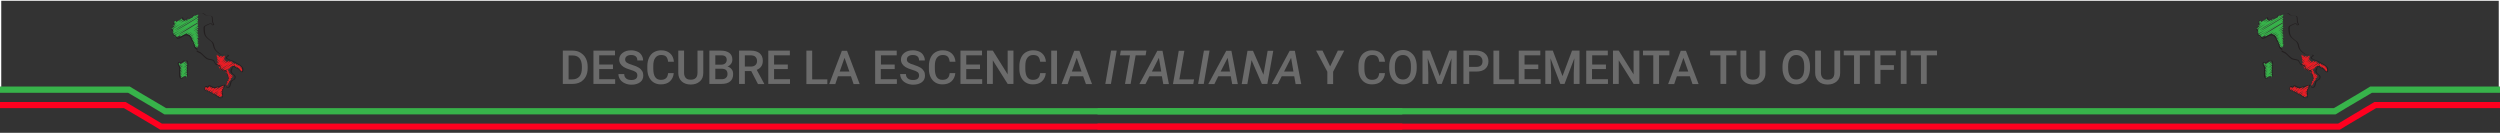 <?xml version="1.0" encoding="utf-8"?>
<!-- Generator: Adobe Illustrator 26.3.1, SVG Export Plug-In . SVG Version: 6.00 Build 0)  -->
<svg version="1.1" id="Capa_1" xmlns="http://www.w3.org/2000/svg" xmlns:xlink="http://www.w3.org/1999/xlink" x="0px" y="0px"
	 viewBox="0 0 1600 85" style="enable-background:new 0 0 1600 85;" xml:space="preserve">
<rect x="0" y="0" width="1600" height="85" fill="#333333" stroke="none"/>
<style type="text/css">
	.st0{fill:#FF001F;}
	.st1{fill:#37B34A;}
	.st2{fill:#6B6B6B;}
	.st3{fill:#EC1C24;}
	.st4{fill:#FFFFFF;}
	.st5{fill:#231F20;}
</style>
<g>
	<g>
		<g>
			<polygon class="st0" points="87,69.2 80.4,65.3 72.7,65.3 0,65.3 0,69.2 79.3,69.2 97.6,80 102.5,83 104.4,83 897.5,83 
				897.5,79.1 103.6,79.1 			"/>
		</g>
		<g>
			<polygon class="st1" points="106.3,69.2 89.7,59.4 83.1,55.4 75.4,55.4 0,55.4 0,59.4 69.9,59.4 70.4,59.4 82,59.4 92,65.3 
				97.6,68.6 98.6,69.2 105.2,73.2 110.2,73.2 897.5,73.2 897.5,69.2 			"/>
		</g>
	</g>
	<g>
		<g>
			<polygon class="st0" points="1513,69.2 1519.6,65.3 1527.3,65.3 1600,65.3 1600,69.2 1520.7,69.2 1502.4,80 1497.5,83 1495.6,83 
				702.4,83 702.4,79.1 1496.4,79.1 			"/>
		</g>
		<g>
			<polygon class="st1" points="1493.7,69.2 1510.3,59.4 1516.9,55.4 1524.6,55.4 1600,55.4 1600,59.4 1530.1,59.4 1529.6,59.4 
				1518,59.4 1508,65.3 1502.4,68.6 1501.4,69.2 1494.8,73.2 1489.8,73.2 702.4,73.2 702.5,69.2 			"/>
		</g>
	</g>
</g>
<g>
	<g>
		<path class="st2" d="M360.2,53.7V32.4h6.3c1.9,0,3.6,0.4,5,1.3s2.6,2,3.4,3.6s1.2,3.3,1.2,5.3v1.1c0,2-0.4,3.8-1.2,5.3
			s-2,2.7-3.4,3.5s-3.2,1.2-5.1,1.2H360.2z M363.9,35.4v15.4h2.4c1.9,0,3.4-0.6,4.5-1.8c1-1.2,1.6-3,1.6-5.2v-1.2
			c0-2.3-0.5-4.1-1.5-5.3c-1-1.2-2.5-1.8-4.4-1.8H363.9z"/>
	</g>
	<g>
		<path class="st2" d="M392.3,44.2h-8.8v6.5h10.2v3h-13.9V32.4h13.8v3h-10.1v5.9h8.8V44.2z"/>
	</g>
	<g>
		<path class="st2" d="M407.9,48.3c0-0.9-0.3-1.7-1-2.2s-1.8-1-3.6-1.5s-3.1-1.1-4.1-1.7c-1.9-1.2-2.9-2.8-2.9-4.8
			c0-1.7,0.7-3.1,2.1-4.2s3.2-1.7,5.5-1.7c1.5,0,2.8,0.3,4,0.8s2.1,1.3,2.7,2.3s1,2.1,1,3.4h-3.7c0-1.1-0.3-2-1-2.6
			c-0.7-0.6-1.7-0.9-3-0.9c-1.2,0-2.2,0.3-2.8,0.8c-0.7,0.5-1,1.2-1,2.2c0,0.8,0.4,1.4,1.1,1.9s1.9,1,3.6,1.5s3,1.1,4,1.7
			s1.7,1.4,2.2,2.2s0.7,1.8,0.7,2.9c0,1.8-0.7,3.2-2,4.2s-3.2,1.6-5.5,1.6c-1.5,0-3-0.3-4.3-0.9s-2.3-1.4-3-2.4s-1.1-2.2-1.1-3.5
			h3.7c0,1.2,0.4,2.1,1.2,2.8s1.9,1,3.4,1c1.3,0,2.3-0.3,2.9-0.8S407.9,49.1,407.9,48.3z"/>
	</g>
	<g>
		<path class="st2" d="M431.2,46.8c-0.2,2.3-1.1,4-2.5,5.3s-3.4,1.9-5.8,1.9c-1.7,0-3.2-0.4-4.5-1.2s-2.3-2-3-3.4s-1.1-3.2-1.1-5.2
			v-2c0-2,0.4-3.8,1.1-5.3s1.7-2.7,3.1-3.5s2.9-1.2,4.6-1.2c2.4,0,4.2,0.6,5.7,1.9s2.3,3.1,2.5,5.4h-3.7c-0.2-1.5-0.6-2.6-1.3-3.3
			s-1.8-1-3.2-1c-1.6,0-2.8,0.6-3.7,1.8s-1.3,2.9-1.3,5.2V44c0,2.3,0.4,4.1,1.2,5.3s2,1.8,3.6,1.8c1.5,0,2.5-0.3,3.3-1
			s1.2-1.7,1.4-3.3H431.2z"/>
	</g>
	<g>
		<path class="st2" d="M450.1,32.4v14.3c0,2.3-0.7,4.1-2.2,5.4s-3.4,2-5.8,2c-2.4,0-4.4-0.7-5.8-2s-2.2-3.1-2.2-5.4V32.4h3.7v14.2
			c0,1.4,0.4,2.5,1.1,3.3c0.7,0.8,1.8,1.1,3.2,1.1c2.9,0,4.3-1.5,4.3-4.5V32.4H450.1z"/>
	</g>
	<g>
		<path class="st2" d="M454,53.7V32.4h7.3c2.4,0,4.2,0.5,5.5,1.5s1.9,2.4,1.9,4.3c0,1-0.3,1.9-0.8,2.6s-1.3,1.4-2.3,1.8
			c1.2,0.3,2,0.9,2.7,1.8s0.9,1.9,0.9,3.1c0,2-0.6,3.5-1.9,4.6s-3.1,1.6-5.5,1.6H454z M457.8,41.4h3.6c1.2,0,2.1-0.3,2.7-0.8
			s1-1.3,1-2.2c0-1.1-0.3-1.8-0.9-2.3s-1.5-0.7-2.8-0.7h-3.6V41.4z M457.8,44.1v6.6h4.1c1.2,0,2.1-0.3,2.7-0.9c0.7-0.6,1-1.4,1-2.4
			c0-2.2-1.1-3.3-3.4-3.4H457.8z"/>
	</g>
	<g>
		<path class="st2" d="M480.8,45.5h-4.1v8.2H473V32.4h7.5c2.5,0,4.4,0.6,5.7,1.7s2,2.7,2,4.8c0,1.4-0.3,2.6-1,3.6
			c-0.7,1-1.6,1.7-2.9,2.2l4.8,8.9v0.2h-4L480.8,45.5z M476.7,42.6h3.8c1.2,0,2.2-0.3,2.9-0.9s1.1-1.5,1.1-2.6c0-1.1-0.3-2-1-2.7
			s-1.6-0.9-2.9-1h-3.9V42.6z"/>
	</g>
	<g>
		<path class="st2" d="M504.2,44.2h-8.8v6.5h10.2v3h-13.9V32.4h13.8v3h-10.1v5.9h8.8V44.2z"/>
	</g>
	<g>
		<path class="st2" d="M519.8,50.8h9.7v3h-13.4V32.4h3.7V50.8z"/>
	</g>
	<g>
		<path class="st2" d="M544.6,48.8h-8.3l-1.7,5h-3.9l8.1-21.3h3.3l8.1,21.3h-3.9L544.6,48.8z M537.4,45.8h6.2l-3.1-8.8L537.4,45.8z"
			/>
	</g>
	<g>
		<path class="st2" d="M572.5,44.2h-8.8v6.5H574v3h-13.9V32.4h13.8v3h-10.1v5.9h8.8V44.2z"/>
	</g>
	<g>
		<path class="st2" d="M588.2,48.3c0-0.9-0.3-1.7-1-2.2s-1.8-1-3.6-1.5s-3.1-1.1-4.1-1.7c-1.9-1.2-2.9-2.8-2.9-4.8
			c0-1.7,0.7-3.1,2.1-4.2s3.2-1.7,5.5-1.7c1.5,0,2.8,0.3,4,0.8s2.1,1.3,2.7,2.3s1,2.1,1,3.4h-3.7c0-1.1-0.3-2-1-2.6
			c-0.7-0.6-1.7-0.9-3-0.9c-1.2,0-2.2,0.3-2.8,0.8c-0.7,0.5-1,1.2-1,2.2c0,0.8,0.4,1.4,1.1,1.9s1.9,1,3.6,1.5s3,1.1,4,1.7
			s1.7,1.4,2.2,2.2s0.7,1.8,0.7,2.9c0,1.8-0.7,3.2-2,4.2s-3.2,1.6-5.5,1.6c-1.5,0-3-0.3-4.3-0.9s-2.3-1.4-3-2.4s-1.1-2.2-1.1-3.5
			h3.7c0,1.2,0.4,2.1,1.2,2.8s1.9,1,3.4,1c1.3,0,2.3-0.3,2.9-0.8S588.2,49.1,588.2,48.3z"/>
	</g>
	<g>
		<path class="st2" d="M611.4,46.8c-0.2,2.3-1.1,4-2.5,5.3s-3.4,1.9-5.8,1.9c-1.7,0-3.2-0.4-4.5-1.2s-2.3-2-3-3.4s-1.1-3.2-1.1-5.2
			v-2c0-2,0.4-3.8,1.1-5.3s1.7-2.7,3.1-3.5s2.9-1.2,4.6-1.2c2.4,0,4.2,0.6,5.7,1.9s2.3,3.1,2.5,5.4h-3.7c-0.2-1.5-0.6-2.6-1.3-3.3
			s-1.8-1-3.2-1c-1.6,0-2.8,0.6-3.7,1.8s-1.3,2.9-1.3,5.2V44c0,2.3,0.4,4.1,1.2,5.3s2,1.8,3.6,1.8c1.5,0,2.5-0.3,3.3-1
			s1.2-1.7,1.4-3.3H611.4z"/>
	</g>
	<g>
		<path class="st2" d="M627.2,44.2h-8.8v6.5h10.2v3h-13.9V32.4h13.8v3h-10.1v5.9h8.8V44.2z"/>
	</g>
	<g>
		<path class="st2" d="M648.6,53.7h-3.7l-9.5-15.1v15.1h-3.7V32.4h3.7l9.5,15.2V32.4h3.7V53.7z"/>
	</g>
	<g>
		<path class="st2" d="M669.3,46.8c-0.2,2.3-1.1,4-2.5,5.3s-3.4,1.9-5.8,1.9c-1.7,0-3.2-0.4-4.5-1.2s-2.3-2-3-3.4s-1.1-3.2-1.1-5.2
			v-2c0-2,0.4-3.8,1.1-5.3s1.7-2.7,3.1-3.5s2.9-1.2,4.6-1.2c2.4,0,4.2,0.6,5.7,1.9s2.3,3.1,2.5,5.4h-3.7c-0.2-1.5-0.6-2.6-1.3-3.3
			s-1.8-1-3.2-1c-1.6,0-2.8,0.6-3.7,1.8s-1.3,2.9-1.3,5.2V44c0,2.3,0.4,4.1,1.2,5.3s2,1.8,3.6,1.8c1.5,0,2.5-0.3,3.3-1
			s1.2-1.7,1.4-3.3H669.3z"/>
	</g>
	<g>
		<path class="st2" d="M676.5,53.7h-3.7V32.4h3.7V53.7z"/>
	</g>
	<g>
		<path class="st2" d="M693.2,48.8H685l-1.7,5h-3.9l8.1-21.3h3.3l8.1,21.3H695L693.2,48.8z M686,45.8h6.2l-3.1-8.8L686,45.8z"/>
	</g>
	<g>
		<path class="st2" d="M711,53.7h-3.6l3.7-21.3h3.6L711,53.7z"/>
	</g>
	<g>
		<path class="st2" d="M733.2,35.4h-6.4l-3.2,18.3H720l3.2-18.3h-6.4l0.5-3h16.4L733.2,35.4z"/>
	</g>
	<g>
		<path class="st2" d="M743.6,48.8h-8l-2.5,5h-3.9l11.5-21.3h3.3l4.1,21.3h-3.6L743.6,48.8z M737.2,45.8h6l-1.5-8.8L737.2,45.8z"/>
	</g>
	<g>
		<path class="st2" d="M754.8,50.8h9.4l-0.5,3h-13l3.7-21.3h3.6L754.8,50.8z"/>
	</g>
	<g>
		<path class="st2" d="M770.4,53.7h-3.6l3.7-21.3h3.6L770.4,53.7z"/>
	</g>
	<g>
		<path class="st2" d="M787.7,48.8h-8l-2.5,5h-3.9l11.5-21.3h3.3l4.1,21.3h-3.6L787.7,48.8z M781.2,45.8h6l-1.5-8.8L781.2,45.8z"/>
	</g>
	<g>
		<path class="st2" d="M811.1,53.7h-3.5L801,38.5l-2.7,15.3h-3.6l3.7-21.3h3.5l6.7,15.3l2.7-15.3h3.6L811.1,53.7z"/>
	</g>
	<g>
		<path class="st2" d="M828.3,48.8h-8l-2.5,5h-3.9l11.5-21.3h3.3l4.1,21.3h-3.6L828.3,48.8z M821.8,45.8h6l-1.5-8.8L821.8,45.8z"/>
	</g>
	<g>
		<path class="st2" d="M851.3,42.5l4.9-10.1h4.1l-7.1,13.5v7.9h-3.7v-7.9l-7.2-13.5h4.1L851.3,42.5z"/>
	</g>
	<g>
		<path class="st2" d="M886.4,46.8c-0.2,2.3-1.1,4-2.5,5.3S880.4,54,878,54c-1.7,0-3.2-0.4-4.5-1.2s-2.3-2-3-3.4s-1.1-3.2-1.1-5.2
			v-2c0-2,0.4-3.8,1.1-5.3s1.7-2.7,3.1-3.5c1.3-0.8,2.9-1.2,4.6-1.2c2.4,0,4.2,0.6,5.7,1.9s2.3,3.1,2.5,5.4h-3.7
			c-0.2-1.5-0.6-2.6-1.3-3.3c-0.7-0.7-1.8-1-3.2-1c-1.6,0-2.8,0.6-3.7,1.8c-0.9,1.2-1.3,2.9-1.3,5.2V44c0,2.3,0.4,4.1,1.2,5.3
			c0.8,1.2,2,1.8,3.6,1.8c1.5,0,2.5-0.3,3.3-1s1.2-1.7,1.4-3.3H886.4z"/>
	</g>
	<g>
		<path class="st2" d="M906.7,43.6c0,2.1-0.4,3.9-1.1,5.5s-1.8,2.8-3.1,3.6c-1.3,0.8-2.9,1.3-4.6,1.3c-1.7,0-3.3-0.4-4.6-1.3
			c-1.4-0.8-2.4-2-3.1-3.6c-0.7-1.6-1.1-3.4-1.1-5.4v-1.2c0-2.1,0.4-3.9,1.1-5.5s1.8-2.8,3.1-3.7c1.3-0.8,2.9-1.3,4.6-1.3
			s3.3,0.4,4.6,1.3s2.4,2,3.1,3.6s1.1,3.4,1.1,5.5V43.6z M903,42.5c0-2.4-0.4-4.2-1.3-5.4c-0.9-1.3-2.2-1.9-3.8-1.9
			c-1.6,0-2.9,0.6-3.8,1.9s-1.4,3-1.4,5.3v1.2c0,2.3,0.5,4.2,1.4,5.4c0.9,1.3,2.2,1.9,3.8,1.9c1.6,0,2.9-0.6,3.8-1.9
			c0.9-1.2,1.3-3.1,1.3-5.5V42.5z"/>
	</g>
	<g>
		<path class="st2" d="M915.2,32.4l6.2,16.3l6.1-16.3h4.8v21.3h-3.7v-7l0.4-9.4l-6.3,16.4H920l-6.3-16.4l0.4,9.4v7h-3.7V32.4H915.2z
			"/>
	</g>
	<g>
		<path class="st2" d="M940.3,45.8v7.9h-3.7V32.4h8.2c2.4,0,4.3,0.6,5.7,1.9c1.4,1.2,2.1,2.9,2.1,4.9c0,2.1-0.7,3.7-2.1,4.9
			c-1.4,1.2-3.3,1.7-5.8,1.7H940.3z M940.3,42.8h4.5c1.3,0,2.3-0.3,3-0.9s1-1.5,1-2.7c0-1.2-0.4-2.1-1.1-2.8s-1.7-1-2.9-1.1h-4.6
			V42.8z"/>
	</g>
	<g>
		<path class="st2" d="M959.5,50.8h9.7v3h-13.4V32.4h3.7V50.8z"/>
	</g>
	<g>
		<path class="st2" d="M984.5,44.2h-8.8v6.5H986v3H972V32.4h13.8v3h-10.1v5.9h8.8V44.2z"/>
	</g>
	<g>
		<path class="st2" d="M993.8,32.4l6.2,16.3l6.1-16.3h4.8v21.3h-3.7v-7l0.4-9.4l-6.3,16.4h-2.7l-6.3-16.4l0.4,9.4v7H989V32.4H993.8z
			"/>
	</g>
	<g>
		<path class="st2" d="M1027.7,44.2h-8.8v6.5h10.2v3h-13.9V32.4h13.8v3H1019v5.9h8.8V44.2z"/>
	</g>
	<g>
		<path class="st2" d="M1049.2,53.7h-3.7l-9.5-15.1v15.1h-3.7V32.4h3.7l9.5,15.2V32.4h3.7V53.7z"/>
	</g>
	<g>
		<path class="st2" d="M1068.5,35.4h-6.7v18.3h-3.7V35.4h-6.6v-3h16.9V35.4z"/>
	</g>
	<g>
		<path class="st2" d="M1081.5,48.8h-8.3l-1.7,5h-3.9l8.1-21.3h3.3l8.1,21.3h-3.9L1081.5,48.8z M1074.3,45.8h6.2l-3.1-8.8
			L1074.3,45.8z"/>
	</g>
	<g>
		<path class="st2" d="M1111.5,35.4h-6.7v18.3h-3.7V35.4h-6.6v-3h16.9V35.4z"/>
	</g>
	<g>
		<path class="st2" d="M1129.9,32.4v14.3c0,2.3-0.7,4.1-2.2,5.4c-1.5,1.3-3.4,2-5.8,2c-2.4,0-4.4-0.7-5.8-2s-2.2-3.1-2.2-5.4V32.4
			h3.7v14.2c0,1.4,0.4,2.5,1.1,3.3c0.7,0.8,1.8,1.1,3.2,1.1c2.9,0,4.3-1.5,4.3-4.5V32.4H1129.9z"/>
	</g>
	<g>
		<path class="st2" d="M1158.4,43.6c0,2.1-0.4,3.9-1.1,5.5s-1.8,2.8-3.1,3.6c-1.3,0.8-2.9,1.3-4.6,1.3c-1.7,0-3.3-0.4-4.6-1.3
			c-1.4-0.8-2.4-2-3.1-3.6c-0.7-1.6-1.1-3.4-1.1-5.4v-1.2c0-2.1,0.4-3.9,1.1-5.5s1.8-2.8,3.1-3.7c1.3-0.8,2.9-1.3,4.6-1.3
			s3.3,0.4,4.6,1.3s2.4,2,3.1,3.6s1.1,3.4,1.1,5.5V43.6z M1154.7,42.5c0-2.4-0.4-4.2-1.3-5.4c-0.9-1.3-2.2-1.9-3.8-1.9
			c-1.6,0-2.9,0.6-3.8,1.9s-1.4,3-1.4,5.3v1.2c0,2.3,0.5,4.2,1.4,5.4c0.9,1.3,2.2,1.9,3.8,1.9c1.6,0,2.9-0.6,3.8-1.9
			c0.9-1.2,1.3-3.1,1.3-5.5V42.5z"/>
	</g>
	<g>
		<path class="st2" d="M1177.7,32.4v14.3c0,2.3-0.7,4.1-2.2,5.4c-1.5,1.3-3.4,2-5.8,2c-2.4,0-4.4-0.7-5.8-2s-2.2-3.1-2.2-5.4V32.4
			h3.7v14.2c0,1.4,0.4,2.5,1.1,3.3c0.7,0.8,1.8,1.1,3.2,1.1c2.9,0,4.3-1.5,4.3-4.5V32.4H1177.7z"/>
	</g>
	<g>
		<path class="st2" d="M1197,35.4h-6.7v18.3h-3.7V35.4h-6.6v-3h16.9V35.4z"/>
	</g>
	<g>
		<path class="st2" d="M1212.1,44.7h-8.6v9h-3.7V32.4h13.5v3h-9.8v6.3h8.6V44.7z"/>
	</g>
	<g>
		<path class="st2" d="M1220.2,53.7h-3.7V32.4h3.7V53.7z"/>
	</g>
	<g>
		<path class="st2" d="M1239.8,35.4h-6.7v18.3h-3.7V35.4h-6.6v-3h16.9V35.4z"/>
	</g>
</g>
<g>
	<g>
		<g>
			<g>
				<path class="st3" d="M143.9,35.6"/>
			</g>
		</g>
		<g>
			<g>
				<g>
					<g>
						<path class="st3" d="M154.6,45.9C154.6,45.9,154.6,45.9,154.6,45.9c-0.1,0-0.2-0.1-0.2-0.1c-0.1-0.1,0-0.1,0-0.7
							c0,0,0-0.1,0-0.1c-0.6,0.4-0.6,0.4-0.7,0.3c-0.1,0-0.1-0.1-0.2-0.1c0-0.1,0-0.2,0-0.2l0.4-0.8c-0.6,0.3-0.6,0.3-0.7,0.3
							c-0.1,0-0.1-0.1-0.2-0.1c0-0.1,0-0.2,0-0.2l0.3-0.8c-0.1,0.1-0.3,0.2-0.4,0.2c-0.4,0.3-0.4,0.3-0.5,0.2
							c-0.1,0-0.1-0.1-0.2-0.1c0-0.1,0-0.2,0-0.3c0.1-0.2,0.3-0.5,0.4-0.7c-1.1,0.6-1.1,0.6-1.2,0.6c-0.1,0-0.1-0.1-0.2-0.1
							c-0.1-0.1,0-0.2,0-0.4c0-0.1,0.1-0.2,0.1-0.3c0-0.1,0.1-0.2,0.1-0.3c-0.7,0.5-0.8,0.5-0.9,0.4c-0.1,0-0.1-0.1-0.2-0.1
							c-0.1-0.1,0-0.2,0-0.4c0-0.1,0.1-0.2,0.1-0.3c0-0.1,0.1-0.2,0.1-0.3c-0.4,0.2-0.9,0.5-1.3,0.8c-0.1,0.1-0.3,0-0.4-0.1
							c-0.1-0.1,0-0.3,0.1-0.4c1.8-1.2,2-1.2,2.1-1.1c0.1,0,0.1,0.1,0.2,0.1c0.1,0.1,0.1,0.2-0.2,0.9c0.1-0.1,0.2-0.1,0.3-0.2
							c0.6-0.3,0.6-0.3,0.7-0.3c0.1,0,0.1,0.1,0.2,0.1c0.1,0.1,0.1,0.1-0.3,1c0.3-0.2,0.8-0.5,1.2-0.7c0.1,0,0.1,0,0.2,0
							c0.1,0,0.1,0.1,0.2,0.1c0.1,0.1,0,0.2-0.1,0.5c-0.1,0.1-0.1,0.3-0.2,0.4c0.5-0.3,0.6-0.3,0.7-0.3c0.1,0,0.1,0.1,0.2,0.1
							c0,0.1,0,0.2,0,0.2l-0.3,0.8c0.2-0.1,0.4-0.2,0.6-0.4c0.1-0.1,0.2,0,0.3,0c0.1,0.1,0.1,0.2,0.1,0.3l-0.4,0.8
							c0.1,0,0.2-0.1,0.2-0.1c0.1,0,0.1,0,0.2,0c0.1,0,0.1,0.1,0.2,0.1c0.1,0.1,0.1,0.2,0,0.8c0,0,0,0,0,0c0.1,0,0.2,0,0.3,0.1
							c0.1,0.1,0,0.3-0.1,0.4C154.8,45.9,154.7,45.9,154.6,45.9z"/>
					</g>
				</g>
				<g>
					<g>
						<path class="st3" d="M144.9,55.4c-0.1,0-0.2,0-0.2-0.1c-0.1-0.1-0.1-0.3,0-0.3c0.4-0.4,0.8-0.8,1.2-1.2
							c-0.2,0.1-0.5,0.3-0.7,0.4c-0.1,0.1-0.3,0-0.3-0.1c-0.1-0.1-0.1-0.3,0-0.4c0.6-0.5,1.2-1,1.7-1.5c-1.1,0.7-1.1,0.7-1.3,0.7
							c-0.1,0-0.1-0.1-0.2-0.1c-0.1-0.2,0-0.3,0.2-0.5c0.1-0.1,0.3-0.2,0.5-0.4c0.3-0.2,0.6-0.5,1.1-0.9c0,0,0,0-0.1,0
							c-0.4,0.2-0.4,0.2-0.5,0.2c-0.1,0-0.1-0.1-0.2-0.1c-0.1-0.2,0-0.3,0.2-0.5c0.1-0.1,0.3-0.3,0.5-0.5c0.2-0.2,0.4-0.4,0.6-0.6
							l-1,0.6c-0.1,0.1-0.3,0-0.3-0.1c-0.1-0.1-0.1-0.3,0-0.3c0.4-0.4,0.9-0.9,1.2-1.2c-0.4,0.2-0.8,0.5-1.1,0.7c-0.1,0-0.1,0-0.2,0
							c-0.1,0-0.1-0.1-0.2-0.1c-0.1-0.2,0-0.3,0.2-0.5c0.1-0.2,0.3-0.4,0.4-0.6c0,0,0.1-0.1,0.1-0.1l-0.5,0.3c-0.1,0-0.1,0-0.2,0
							c-0.1,0-0.1-0.1-0.2-0.1c-0.1-0.1,0-0.2,0.1-0.4c0.1-0.1,0.1-0.2,0.2-0.3c0.1-0.1,0.2-0.3,0.3-0.4c-0.6,0.4-0.7,0.4-0.8,0.4
							c-0.1,0-0.1-0.1-0.2-0.1c-0.1-0.1,0-0.2,0-0.3c0,0,0.1-0.1,0.1-0.2c0.1-0.2,0.2-0.4,0.4-0.6c0,0,0,0,0,0
							c-0.2,0.1-0.5,0.3-0.8,0.5c-0.1,0-0.1,0-0.2,0c-0.1,0-0.1-0.1-0.2-0.1c-0.1-0.2,0-0.4,0.7-1c0.1-0.1,0.3-0.3,0.4-0.4
							c-0.7,0.5-0.8,0.5-0.9,0.4c-0.1,0-0.1-0.1-0.2-0.1c-0.1-0.1,0-0.3,0.1-0.3c1-0.7,2.1-1.5,3-2.2c-0.2,0.1-0.4,0.3-0.7,0.4
							c-3.5,2.1-3.6,2-3.8,2c-0.1,0-0.1-0.1-0.2-0.1c-0.2-0.3,0.1-0.6,1.1-1.4c0.5-0.4,1.2-0.8,1.8-1.3c-0.8,0.5-1.5,0.9-2.1,1.3
							c-0.5,0.3-0.9,0.6-1.2,0.7c-0.6,0.3-0.6,0.4-0.7,0.3c-0.1,0-0.1-0.1-0.2-0.1c-0.1-0.2,0.1-0.4,0.2-0.4
							c0.1-0.1,0.2-0.1,0.3-0.2c0.3-0.2,0.7-0.5,1.1-0.8c1-0.7,2.8-1.9,4-2.8c-1.2,0.7-3.4,2-6.1,3.8c-0.1,0-0.1,0.1-0.2,0
							c-0.1,0-0.1-0.1-0.2-0.1c-0.1-0.2,0.1-0.4,0.3-0.6c0.2-0.1,0.4-0.3,0.7-0.5c0.3-0.3,0.7-0.6,1.2-0.9l-2.4,1.4
							c-0.1,0.1-0.3,0-0.4-0.1c-0.1-0.2,0.1-0.3,0.2-0.4c0.1-0.1,0.2-0.1,0.3-0.3c0.3-0.2,0.6-0.5,1-0.8c0.3-0.2,0.7-0.5,1-0.8
							l-2.3,1.3c-0.1,0.1-0.3,0-0.3-0.1c-0.1-0.1-0.1-0.3,0-0.4l1.8-1.5c-0.6,0.3-1.1,0.7-1.5,0.9c-0.2,0.1-0.4,0.3-0.6,0.3
							c-0.3,0.2-0.3,0.2-0.4,0.2c-0.1,0-0.1-0.1-0.2-0.1c-0.1-0.2,0.1-0.5,0.7-1c0.2-0.2,0.4-0.3,0.7-0.6c-1.2,0.7-1.2,0.7-1.3,0.7
							c-0.1,0-0.1-0.1-0.2-0.1c-0.1-0.1,0-0.3,0.1-0.3l2-1.6c-0.2,0.1-0.4,0.2-0.6,0.3c-1.1,0.6-1.1,0.6-1.2,0.6
							c-0.1,0-0.1-0.1-0.2-0.1c-0.1-0.1,0-0.3,0.1-0.3l2-1.6l-1.8,1c-0.1,0.1-0.3,0-0.4-0.1c-0.1-0.2,0-0.3,0.1-0.4
							c0.1-0.1,0.2-0.2,0.3-0.3c0.2-0.2,0.4-0.4,0.6-0.6c-0.6,0.4-0.7,0.4-0.8,0.4c-0.1,0-0.1-0.1-0.2-0.1c-0.1-0.1,0-0.2,0.2-0.7
							c0.1-0.1,0.1-0.2,0.2-0.4c-0.1,0-0.1,0.1-0.2,0.1c-0.1,0-0.1,0.1-0.2,0c-0.1,0-0.1-0.1-0.2-0.1c0-0.1-0.1-0.1,0-1
							c0,0-0.1,0-0.1-0.1c-0.1-0.1-0.1-0.3,0-0.4c0,0,0,0,0,0c0,0,0.2-0.1,0.2-0.1c0.1-0.1,0.2,0,0.3,0c0.1,0.1,0.1,0.2,0.1,0.3
							c0,0.2-0.1,0.4-0.1,0.6c0.6-0.4,0.7-0.4,0.8-0.3c0.1,0,0.1,0.1,0.2,0.1c0.1,0.1,0,0.2-0.1,0.4c0,0.1-0.1,0.2-0.2,0.3
							c-0.1,0.1-0.1,0.2-0.2,0.4c0.1-0.1,0.2-0.1,0.3-0.2c1.2-0.8,1.5-0.9,1.7-0.9c0.1,0,0.1,0.1,0.2,0.1c0.1,0.1,0,0.2,0,0.3
							c-0.4,0.3-0.8,0.8-1.3,1.2l2.9-1.7c0.1-0.1,0.3,0,0.3,0.1c0.1,0.1,0.1,0.3,0,0.4l-2,1.6c0,0,0.1,0,0.1-0.1
							c0.4-0.3,0.8-0.5,1.1-0.7c0.6-0.3,0.6-0.3,0.7-0.3c0.1,0,0.1,0.1,0.2,0.1c0.1,0.1,0,0.3-0.1,0.3l-1.6,1.3
							c0.9-0.6,1.1-0.6,1.3-0.6c0.1,0,0.1,0.1,0.2,0.1c0.1,0.1,0,0.3-0.1,0.3c-0.9,0.6-1.8,1.3-2.6,1.9c0.4-0.3,0.9-0.5,1.3-0.8
							c0.5-0.3,0.8-0.5,1.1-0.6c0.5-0.3,0.5-0.3,0.6-0.3c0.1,0,0.1,0.1,0.2,0.1c0.1,0.1,0,0.3-0.1,0.3l-1.8,1.5l2.2-1.3
							c0.1,0,0.1,0,0.2,0c0.1,0,0.1,0.1,0.2,0.1c0.1,0.2-0.1,0.4-0.3,0.6c-0.2,0.2-0.4,0.4-0.8,0.7c-0.2,0.2-0.5,0.4-0.8,0.6
							l3.4-1.9c0.1-0.1,0.3,0,0.4,0.1c0.1,0.1,0,0.3-0.1,0.4c-0.5,0.4-1.1,0.8-1.7,1.2c2.7-1.6,2.9-1.5,3.1-1.5
							c0.1,0,0.2,0.1,0.2,0.1c0.1,0.3-0.1,0.5-0.5,0.8c-0.1,0.1-0.3,0.2-0.4,0.3c1.1-0.6,1.2-0.6,1.4-0.6c0.1,0,0.1,0.1,0.2,0.1
							c0.1,0.2-0.1,0.4-0.2,0.5c-0.1,0.1-0.3,0.3-0.6,0.4c-0.5,0.3-1.1,0.8-1.8,1.3c-0.5,0.4-1.2,0.8-1.7,1.2c1.5-0.8,3.4-2,4.8-2.9
							c0.1,0,0.1,0,0.2,0c0.1,0,0.1,0.1,0.2,0.1c0.1,0.2,0,0.5-0.8,1.1c-0.4,0.4-1.1,0.9-1.9,1.4c0,0,0,0,0,0.1
							c0.1,0.2,0,0.3-0.1,0.4c0,0-0.1,0.1-0.2,0.2c-0.2,0.1-0.4,0.3-0.6,0.5c-0.2,0.2-0.4,0.3-0.6,0.5c0.1-0.1,0.2,0,0.2,0
							c0.1,0,0.1,0.1,0.2,0.1c0,0.1,0,0.2,0,0.3c-0.2,0.2-0.3,0.5-0.5,0.8c0.7-0.4,0.7-0.4,0.9-0.4c0.1,0,0.1,0.1,0.2,0.1
							c0.1,0.2,0,0.3-0.3,0.8c-0.1,0.1-0.2,0.2-0.3,0.4l0.5-0.3c0.1-0.1,0.3,0,0.4,0.1c0.1,0.2,0,0.3-0.3,0.7
							c-0.1,0.1-0.2,0.3-0.4,0.5c1.3-0.8,1.3-0.7,1.4-0.7c0.1,0,0.1,0.1,0.2,0.1c0.1,0.2-0.1,0.4-0.3,0.7c-0.1,0.1-0.3,0.3-0.5,0.6
							l1.2-0.7c0.1-0.1,0.3,0,0.4,0.1c0.1,0.2,0,0.3-0.1,0.4c0,0-0.1,0.1-0.2,0.2c-0.2,0.2-0.4,0.4-0.7,0.6
							c-0.1,0.1-0.2,0.2-0.3,0.3c1.1-0.7,1.2-0.6,1.3-0.6c0.1,0,0.1,0.1,0.2,0.1c0.1,0.1,0,0.3-0.1,0.3c-0.5,0.4-1.2,1-1.8,1.5
							c0.4-0.2,0.4-0.2,0.6-0.2c0.1,0,0.1,0.1,0.2,0.1c0.1,0.2,0,0.4-0.5,0.8c-0.3,0.2-0.6,0.5-1,0.9c0,0,0,0,0,0
							c0.1,0,0.1,0.1,0.2,0.1c0.1,0.2,0,0.4-0.3,0.7c-0.2,0.2-0.4,0.4-0.6,0.7c0.1,0,0.1,0.1,0.2,0.1c0.1,0.1,0,0.3-0.1,0.4
							l-1.3,0.8C145,55.4,144.9,55.4,144.9,55.4z"/>
					</g>
				</g>
			</g>
		</g>
		<g>
			<g>
				<g>
					<g>
						<path class="st1" d="M123.9,10.9c-0.1,0-0.2,0-0.2-0.1c-0.1-0.1,0-0.3,0.1-0.4c0.8-0.5,0.8-0.5,0.9-0.5c0.1,0,0.1,0.1,0.2,0.1
							c0.1,0.1,0,0.3-0.1,0.4c0,0-0.1,0-0.1,0c-0.1,0-0.4,0.2-0.6,0.4C124,10.8,123.9,10.9,123.9,10.9z M124.4,10.3
							C124.4,10.3,124.4,10.3,124.4,10.3C124.4,10.3,124.4,10.3,124.4,10.3z M124.4,10.3C124.4,10.3,124.4,10.3,124.4,10.3
							C124.4,10.3,124.4,10.3,124.4,10.3z M124.4,10.3C124.4,10.3,124.4,10.3,124.4,10.3C124.4,10.3,124.4,10.3,124.4,10.3z"/>
					</g>
				</g>
				<g>
					<g>
						<path class="st1" d="M120.2,12.7c-0.1,0-0.2,0-0.2-0.1c-0.1-0.1,0-0.3,0.1-0.4l0.2-0.1c0.1-0.1,0.3,0,0.4,0.1
							c0.1,0.1,0,0.3-0.1,0.4l-0.2,0.1C120.2,12.7,120.2,12.7,120.2,12.7z"/>
					</g>
				</g>
				<g>
					<g>
						<path class="st1" d="M125.9,30.6C125.9,30.6,125.9,30.6,125.9,30.6c-0.1,0-0.2-0.1-0.2-0.1c0-0.1,0-0.2,0-0.2
							c0.1-0.3,0.3-0.5,0.4-0.8c-0.3,0.2-0.7,0.4-1,0.6c-0.1,0-0.1,0-0.2,0c-0.1,0-0.1-0.1-0.2-0.1c-0.1-0.2,0-0.3,0.3-0.6
							c0.1-0.1,0.3-0.3,0.4-0.5c-0.8,0.4-0.8,0.4-0.9,0.4c-0.1,0-0.1-0.1-0.2-0.1c-0.1-0.1,0-0.2,0-0.3l1.1-1.3
							c-0.4,0.3-0.9,0.6-1.3,0.8c-0.1,0.1-0.3,0.1-0.3-0.1c-0.1-0.1-0.1-0.3,0-0.4c0.5-0.4,0.9-0.9,1.4-1.3c-0.5,0.3-1,0.6-1.5,0.9
							c-0.1,0-0.1,0.1-0.2,0c-0.1,0-0.1-0.1-0.2-0.1c-0.1-0.2,0.1-0.4,0.5-0.8c0.2-0.2,0.6-0.5,1-0.9c-0.5,0.3-1,0.6-1.5,1
							c-0.1,0-0.1,0.1-0.2,0c-0.1,0-0.1-0.1-0.2-0.1c-0.1-0.2,0-0.3,0.2-0.4c0.1-0.1,0.2-0.2,0.3-0.3c0.3-0.2,0.7-0.6,1.1-0.9
							c0,0,0.1-0.1,0.1-0.1c-0.5,0.3-0.9,0.5-1.3,0.8c-0.1,0-0.1,0-0.2,0c-0.1,0-0.1-0.1-0.2-0.1c-0.1-0.2,0-0.3,0.2-0.5
							c0.1-0.1,0.2-0.2,0.4-0.4c0.3-0.2,0.6-0.6,1.1-1c-0.2,0.1-0.4,0.2-0.6,0.4c-0.3,0.2-0.6,0.4-0.8,0.5c-0.4,0.2-0.4,0.3-0.5,0.2
							c-0.1,0-0.1-0.1-0.2-0.1c-0.1-0.3,0.1-0.5,0.5-0.8c0.2-0.2,0.5-0.4,0.8-0.7c-1.3,0.8-1.5,0.8-1.7,0.8c-0.1,0-0.1-0.1-0.2-0.1
							c-0.1-0.1,0-0.3,0.1-0.3c0.7-0.6,1.7-1.3,2.5-2c-0.8,0.5-1.6,1-2,1.2c-0.2,0.1-0.3,0.2-0.4,0.2c-0.2,0.1-0.2,0.1-0.4,0.1
							c-0.1,0-0.1-0.1-0.2-0.1c-0.1-0.2,0-0.3,0.2-0.5c0.1-0.1,0.3-0.3,0.5-0.5c0.3-0.2,0.7-0.5,1.1-0.9c-0.7,0.4-1.2,0.7-1.6,0.9
							c-1,0.6-1,0.6-1.1,0.5c-0.1,0-0.1-0.1-0.2-0.1c-0.1-0.2,0.1-0.4,0.3-0.6c0.1-0.1,0.4-0.3,0.7-0.5c0.3-0.2,0.7-0.5,1.2-0.9
							c-0.7,0.4-1.2,0.7-1.6,0.9c-1.2,0.7-1.2,0.7-1.3,0.6c-0.1,0-0.1-0.1-0.2-0.1c-0.1-0.2,0.1-0.4,0.3-0.6
							c0.2-0.1,0.4-0.3,0.7-0.6c0.3-0.2,0.5-0.4,0.9-0.6c-1,0.6-2.1,1.3-3,1.8c-2.6,1.6-2.9,1.5-3,1.5c-0.1,0-0.2-0.1-0.2-0.1
							c-0.1-0.2,0.1-0.4,0.2-0.5c0.1-0.1,0.3-0.2,0.5-0.3c0.4-0.2,1-0.6,1.6-1c1.4-0.9,3.3-2.1,5-3.1c-0.8,0.5-1.7,1-2.5,1.5
							c-6.9,4.1-7.2,4-7.4,4c-0.1,0-0.1-0.1-0.2-0.1c-0.2-0.3,0.1-0.5,0.5-0.9c0.1-0.1,0.3-0.2,0.4-0.3c-1.4,0.8-1.4,0.7-1.5,0.7
							c-0.1,0-0.1-0.1-0.2-0.1c0-0.1,0-0.1,0-0.2c0-0.1,0.1-0.1,0.1-0.2c0,0,3.6-2,7.1-4.2c2.1-1.3,3.7-2.3,5-3.1
							c0,0,0.1-0.1,0.1-0.1c-1.3,0.8-3,1.8-4.6,2.8c-7.4,4.5-7.9,4.4-8.1,4.3c-0.1,0-0.2-0.1-0.2-0.2c-0.1-0.1,0-0.3,0.1-0.4
							c0,0,3.7-2.2,7.5-4.5c0,0,0.1,0,0.1-0.1c-7.2,4.3-7.7,4.2-7.9,4.2c-0.1,0-0.2-0.1-0.2-0.1c-0.1-0.2,0.1-0.5,0.3-0.6
							c0.2-0.1,0.4-0.3,0.7-0.6c-0.5,0.2-0.7,0.3-0.8,0.2c-0.1,0-0.2-0.1-0.2-0.2c-0.2-0.3,0-0.6,1.1-1.5c-0.2,0.1-0.4,0.3-0.6,0.4
							c-0.1,0.1-0.3,0-0.4-0.1c-0.1-0.1,0-0.3,0.1-0.4c1.6-1.1,3.6-2.5,5.3-3.6c-1.8,1.1-4.1,2.4-5.8,3.5c-0.1,0.1-0.3,0-0.4-0.1
							c-0.1-0.1,0-0.3,0.1-0.4c1-0.7,2.3-1.6,3.4-2.5l-2,1.2c-0.1,0.1-0.3,0-0.3-0.1c-0.1-0.1-0.1-0.3,0.1-0.4l2-1.6
							c-1.1,0.6-1.2,0.7-1.4,0.6c-0.1,0-0.1-0.1-0.2-0.1c0-0.1,0-0.2,0-0.2c0.1-0.2,0.2-0.5,0.3-0.7c-0.3,0.2-0.3,0.2-0.4,0.2
							c-0.1,0-0.1-0.1-0.2-0.1c-0.1-0.1,0-0.3,0.1-0.4c0,0,0,0,0,0c0.1,0,0.5-0.3,0.8-0.5c0.1,0,0.1,0,0.2,0c0.1,0,0.1,0.1,0.2,0.1
							c0.1,0.1,0.1,0.1-0.3,1c0.6-0.3,1.6-1,2.3-1.4c1.7-1.1,1.7-1.1,1.9-1c0.1,0,0.1,0.1,0.2,0.1c0.1,0.1,0,0.3-0.1,0.3l-2.4,1.9
							l3-1.7c0.1-0.1,0.3,0,0.4,0.1c0.1,0.2-0.1,0.3-0.1,0.4c-0.1,0-0.1,0.1-0.2,0.2c-0.2,0.1-0.5,0.3-0.8,0.6
							c-0.3,0.2-0.6,0.5-1,0.8c3.5-2,3.6-2,3.7-2c0.1,0,0.1,0.1,0.2,0.1c0.1,0.2-0.1,0.4-0.4,0.6c-0.2,0.2-0.5,0.4-0.9,0.7
							c0,0,0,0,0,0c0.1-0.1,0.3-0.2,0.4-0.2c7.7-4.6,8-4.5,8.2-4.5c0.1,0,0.1,0.1,0.2,0.1c0.2,0.3-0.2,0.5-0.5,0.7
							c-0.3,0.2-0.6,0.4-1.2,0.7c-1,0.6-2.4,1.4-3.8,2.3c-2.2,1.3-4.7,2.8-6.7,4c-1.9,1.2-2.8,1.9-3.2,2.2c0.4-0.2,1.2-0.6,2.6-1.5
							c1.6-1,3.7-2.3,5.6-3.5c1.6-1,3.2-2,4.4-2.7c2.1-1.2,2.2-1.2,2.4-1.2c0.1,0,0.1,0.1,0.2,0.1c0.1,0.2-0.1,0.4-0.2,0.4
							c-0.1,0-0.1,0.1-0.3,0.2c-0.2,0.1-0.5,0.3-1,0.6c-0.8,0.5-1.9,1.2-3.3,2c-2.2,1.3-4.8,3-7,4.3c-1.3,0.9-2.2,1.4-2.8,1.9
							c1.1-0.6,3.1-1.7,6.9-4c3.7-2.2,7.3-4.5,7.4-4.5c0.1,0,0.1,0,0.2,0c0.1,0,0.1,0.1,0.2,0.1c0.2,0.3-0.1,0.5-0.6,1
							c-0.4,0.3-1,0.7-1.7,1.2c-0.3,0.2-0.7,0.5-1.1,0.7c1.7-1,2.8-1.8,2.9-1.8c0.1,0,0.1-0.1,0.2,0c0.1,0,0.1,0.1,0.2,0.1
							c0,0.1,0.1,0.2,0,0.3c0,0.1-0.1,0.3-0.9,1c0.3-0.2,0.5-0.3,0.6-0.3c0,0,0,0,0,0l0,0c0.1-0.1,0.1,0,0.2,0
							c0.1,0,0.1,0.1,0.2,0.1c0.1,0.1,0,0.3-0.1,0.4c0,0-3.4,2-6.7,4.1c-3.7,2.3-5.4,3.5-6.3,4.2c2.4-1.3,8.7-5,12.7-7.6
							c0.1,0,0.1,0,0.2,0c0.1,0,0.1,0.1,0.2,0.1c0.2,0.3-0.1,0.6-0.9,1.2c-0.1,0.1-0.2,0.2-0.4,0.3c1-0.6,1-0.6,1.1-0.5
							c0.1,0,0.1,0.1,0.2,0.1c0.1,0.2-0.1,0.4-0.3,0.6c-0.2,0.2-0.5,0.4-0.8,0.6c-0.6,0.4-1.3,0.9-2,1.4c1-0.6,1.9-1.1,2.8-1.6
							c0.1-0.1,0.3,0,0.4,0.1c0.1,0.1,0,0.3-0.1,0.4c-0.9,0.7-2.1,1.6-3.2,2.4c0.9-0.5,2-1.1,2.8-1.6c0.1-0.1,0.3,0,0.3,0.1
							c0.1,0.1,0.1,0.3-0.1,0.4c-0.6,0.5-1.3,1-2,1.6c1.5-0.9,1.6-0.9,1.8-0.9c0.1,0,0.1,0.1,0.2,0.1c0.1,0.2-0.1,0.4-0.7,0.9
							c-0.3,0.2-0.7,0.6-1.1,0.9c0.1,0,0.1-0.1,0.2-0.1c1.3-0.8,1.3-0.8,1.4-0.8c0.1,0,0.1,0.1,0.2,0.1c0.1,0.3-0.1,0.5-0.7,1
							c-0.2,0.1-0.4,0.3-0.6,0.5c1.1-0.6,1.1-0.6,1.3-0.6c0.1,0,0.1,0.1,0.2,0.1c0.1,0.1,0,0.2-0.1,0.3c-0.5,0.4-1,0.9-1.6,1.4
							c0.3-0.2,0.6-0.3,0.8-0.5c0.7-0.4,0.7-0.4,0.8-0.3c0.1,0,0.1,0.1,0.2,0.1c0.1,0.2,0,0.3-0.2,0.5c-0.1,0.1-0.3,0.2-0.5,0.4
							c-0.1,0.1-0.3,0.2-0.4,0.4c0.8-0.5,0.9-0.4,1-0.4c0.1,0,0.1,0.1,0.2,0.1c0.1,0.1,0,0.2-0.1,0.3c-0.5,0.4-1,0.8-1.4,1.2
							c0.8-0.5,0.9-0.4,1-0.4c0.1,0,0.1,0.1,0.2,0.1c0.1,0.2,0,0.3-0.1,0.4c-0.1,0.1-0.2,0.2-0.3,0.3c-0.1,0.1-0.3,0.3-0.4,0.4
							c0.6-0.3,0.7-0.3,0.8-0.3c0.1,0,0.1,0.1,0.2,0.1c0.1,0.1,0,0.2,0,0.3l-1,1.1c0.2-0.1,0.4-0.2,0.6-0.3c0.1-0.1,0.2,0,0.3,0.1
							c0.1,0.1,0.1,0.2,0,0.3c-0.2,0.3-0.5,0.6-0.7,0.9c0.6-0.3,0.6-0.3,0.7-0.3c0.1,0,0.1,0.1,0.2,0.1c0.1,0.1,0.1,0.1-0.4,1
							c0,0,0,0,0,0c0,0,0,0,0.1,0c0.1,0,0.1,0.1,0.2,0.1c0.1,0.1,0,0.3-0.1,0.4c0,0-0.1,0-0.1,0c-0.1,0-0.1,0.1-0.2,0.1
							C126.2,30.6,126.1,30.6,125.9,30.6z M126.3,30.2C126.3,30.2,126.3,30.2,126.3,30.2C126.3,30.2,126.3,30.2,126.3,30.2
							L126.3,30.2z M111.7,14.2c0.1,0,0.2,0,0.2,0.1C111.9,14.2,111.7,14.1,111.7,14.2C111.6,14.2,111.7,14.2,111.7,14.2z"/>
					</g>
				</g>
			</g>
		</g>
		<g>
			<g>
				<g>
					<g>
						<path class="st3" d="M140.4,62.1C140.3,62.1,140.3,62.1,140.4,62.1c-0.1,0-0.2-0.1-0.2-0.1c-0.1-0.2,0-0.3,0.5-1
							c0-0.1,0.1-0.1,0.1-0.2c-1.2,0.8-1.4,0.9-1.6,0.8c-0.1,0-0.1-0.1-0.2-0.1c-0.1-0.2,0.1-0.5,0.6-0.9c0.1-0.1,0.3-0.3,0.5-0.4
							c-1.2,0.7-1.3,0.8-1.5,0.7c-0.1,0-0.1-0.1-0.2-0.1c-0.1-0.2,0-0.3,0.2-0.5c0.1-0.1,0.2-0.2,0.4-0.4c0.3-0.3,0.7-0.6,1.2-1.1
							c0,0,0,0,0,0c-0.4,0.2-0.8,0.5-1.1,0.7c-1.5,1-1.5,1-1.7,0.9c-0.1,0-0.1-0.1-0.2-0.1c-0.1-0.1,0-0.3,0.1-0.3
							c1-0.7,2.1-1.5,3-2.2l-3.8,2.2c-0.1,0-0.1,0-0.2,0c-0.1,0-0.1-0.1-0.2-0.1c-0.1-0.2,0-0.4,0.6-1c-0.8,0.4-1,0.4-1.1,0.4
							c-0.1,0-0.2-0.1-0.2-0.1c-0.1-0.1,0-0.2,0.1-0.3l1.7-1.5c-0.8,0.5-1.8,1.1-2.5,1.5c-0.1,0-0.1,0-0.2,0c-0.1,0-0.1-0.1-0.2-0.1
							c-0.1-0.2,0-0.3,0.1-0.4c0.1-0.1,0.2-0.2,0.3-0.3c0.2-0.2,0.5-0.5,0.8-0.8c0,0,0.1-0.1,0.1-0.1c-0.6,0.4-1.4,0.8-2.1,1.3
							c-0.1,0-0.1,0.1-0.2,0c-0.1,0-0.1-0.1-0.2-0.1c-0.1-0.2,0-0.4,0.4-0.8c0.1-0.1,0.3-0.3,0.4-0.5c-1.6,0.9-1.6,0.9-1.7,0.9
							c-0.1,0-0.1-0.1-0.2-0.1c-0.1-0.2,0-0.3,0.2-0.4c0.1-0.1,0.2-0.2,0.3-0.3c0.2-0.2,0.5-0.6,0.9-0.9c-0.5,0.3-1.2,0.7-1.8,1.2
							c-0.1,0.1-0.2,0.1-0.3,0c-0.1-0.1-0.1-0.2-0.1-0.3c0.1-0.2,0.2-0.5,0.3-0.7c-0.2,0.1-0.2,0.1-0.3,0.1c-0.1,0-0.1-0.1-0.2-0.1
							c-0.1-0.1,0-0.3,0.1-0.4c0,0,0,0,0.1,0c0.1,0,0.2-0.1,0.3-0.2c0.4-0.3,0.4-0.3,0.6-0.2c0.1,0,0.1,0.1,0.2,0.1
							c0.1,0.1,0.1,0.2-0.2,0.8c0.2-0.1,0.5-0.3,0.7-0.5c1.6-1,1.7-0.9,1.8-0.9c0.1,0,0.1,0.1,0.2,0.1c0.1,0.2,0,0.3-0.2,0.5
							c-0.1,0.1-0.3,0.3-0.5,0.5c-0.1,0.1-0.2,0.2-0.3,0.3c0.5-0.3,1-0.6,1.5-0.9c0.1,0,0.1,0,0.2,0c0.1,0,0.1,0.1,0.2,0.1
							c0.1,0.2,0,0.4-0.3,0.6c-0.1,0.2-0.3,0.4-0.5,0.6c0,0,0.1,0,0.1,0c1.7-1.1,1.9-1,2-1c0.1,0,0.1,0.1,0.2,0.1
							c0.1,0.1,0,0.2,0,0.3c-0.3,0.3-0.6,0.7-0.9,1c0.2-0.1,0.4-0.2,0.6-0.3c2.3-1.4,2.4-1.4,2.5-1.3c0.1,0,0.1,0.1,0.2,0.1
							c0.1,0.1,0,0.2-0.1,0.3l-2.2,1.9c1.2-0.7,3.2-1.9,5.8-3.6c0.1-0.1,0.3,0,0.4,0.1c0.1,0.1,0,0.3-0.1,0.4
							c-1.4,0.9-3.1,2.1-4.5,3.1l3.9-2.2c0.1,0,0.1,0,0.2,0c0.1,0,0.1,0.1,0.2,0.1c0.1,0.2-0.1,0.4-0.2,0.6
							c-0.1,0.1-0.3,0.3-0.6,0.5c-0.1,0.1-0.3,0.2-0.5,0.4c0.2-0.1,0.3-0.1,0.4-0.1c0.1,0,0.1,0.1,0.2,0.1c0.1,0.1,0,0.2-0.1,0.3
							c-0.5,0.5-1.2,1-1.8,1.6c0,0,0,0,0.1,0c1.4-0.9,1.4-0.9,1.5-0.8c0.1,0,0.1,0.1,0.2,0.1c0.1,0.2-0.1,0.4-0.4,0.7
							c-0.2,0.2-0.5,0.5-0.8,0.7c-0.1,0.1-0.2,0.2-0.3,0.3c0.9-0.6,1-0.6,1.1-0.6c0.1,0,0.1,0.1,0.2,0.1c0.1,0.2,0,0.3-0.1,0.4
							c0,0-0.1,0.1-0.1,0.2c-0.1,0.1-0.3,0.4-0.5,0.7c0.7-0.5,0.9-0.5,1-0.5c0.1,0,0.1,0.1,0.2,0.1c0.1,0.1,0,0.3-0.1,0.4
							c0,0-0.1,0-0.1,0c-0.2,0.1-0.6,0.4-0.9,0.5C140.7,62,140.5,62.1,140.4,62.1z M142,60.8L142,60.8L142,60.8z M142,60.8
							C142,60.8,142,60.8,142,60.8C142,60.8,142,60.8,142,60.8z M142,60.8C142,60.8,142,60.8,142,60.8C142,60.8,142,60.8,142,60.8z
							 M142,60.8C142,60.8,142,60.8,142,60.8C142,60.8,142,60.8,142,60.8z M142,60.8C142,60.8,142,60.8,142,60.8
							C142,60.8,142,60.8,142,60.8z M142,60.8C142,60.8,142,60.8,142,60.8C142,60.8,142,60.8,142,60.8z M142,60.8
							C142,60.8,142,60.8,142,60.8C142,60.8,142,60.8,142,60.8z M142,60.8C142,60.8,142,60.8,142,60.8C142,60.8,142,60.8,142,60.8z
							 M142,60.8C142,60.8,142,60.8,142,60.8C142,60.8,142,60.8,142,60.8z M142,60.8C142,60.8,142,60.8,142,60.8
							C142,60.8,142,60.8,142,60.8z M142,60.8C142,60.8,142,60.8,142,60.8C142,60.8,142,60.8,142,60.8z M142,60.8
							C142,60.8,142,60.8,142,60.8C142,60.8,142,60.8,142,60.8z M142,60.8C142,60.8,142,60.8,142,60.8C142,60.8,142,60.8,142,60.8z
							 M131.4,55.8c0,0,0.1,0.1,0.1,0.1C131.5,55.9,131.5,55.8,131.4,55.8z"/>
					</g>
				</g>
			</g>
		</g>
		<g>
			<g>
				<g>
					<g>
						<path class="st1" d="M115.8,49.8C115.8,49.8,115.8,49.8,115.8,49.8c-0.1,0-0.2-0.1-0.2-0.1c-0.1-0.1,0-0.2,0.1-0.3l1.2-1.1
							c-1,0.6-1.1,0.5-1.2,0.5c-0.1,0-0.1-0.1-0.2-0.1c-0.1-0.2,0-0.4,0.6-0.9c0.2-0.2,0.5-0.4,0.8-0.7c-0.4,0.2-0.8,0.5-1.1,0.7
							c-0.1,0-0.1,0-0.2,0c-0.1,0-0.1-0.1-0.2-0.1c-0.1-0.2,0-0.3,0.1-0.4c0.1-0.1,0.2-0.1,0.3-0.2c0.2-0.2,0.5-0.4,0.9-0.7
							c0.1-0.1,0.3-0.2,0.4-0.3c-1.4,0.8-1.5,0.8-1.6,0.8c-0.1,0-0.1-0.1-0.2-0.1c-0.1-0.1,0-0.2,0.1-0.3l1.7-1.4
							c-1.2,0.7-1.4,0.8-1.6,0.8c-0.1,0-0.1-0.1-0.2-0.1c-0.1-0.1,0-0.3,0.1-0.3c0.5-0.4,1.1-0.9,1.6-1.3c-1.3,0.7-1.4,0.7-1.5,0.7
							c-0.1,0-0.1-0.1-0.2-0.1c-0.1-0.2,0.1-0.4,0.2-0.5c0.1-0.1,0.3-0.3,0.5-0.4c0.2-0.2,0.6-0.5,1-0.8c-0.4,0.2-0.8,0.5-1.1,0.7
							c-0.1,0.1-0.3,0-0.3-0.1c-0.1-0.1-0.1-0.3,0-0.4l1.7-1.5l-1.7,1c-0.1,0.1-0.3,0-0.3-0.1c-0.1-0.1-0.1-0.3,0-0.3
							c0.4-0.4,1-0.9,1.5-1.3c-0.4,0.2-0.7,0.4-1,0.6c-0.2,0.1-0.3,0.2-0.4,0.2c-0.2,0.1-0.3,0.1-0.4,0.1c-0.1,0-0.1-0.1-0.2-0.1
							c0-0.1,0-0.1,0-0.6c0-0.1,0-0.1,0-0.2c-0.2,0.1-0.2,0.1-0.3,0.1c-0.1,0-0.1-0.1-0.2-0.1c-0.1-0.1,0-0.3,0.1-0.4c0,0,0,0,0,0
							c0,0,0.2-0.1,0.2-0.1c0.3-0.2,0.3-0.2,0.4-0.2c0.1,0,0.1,0.1,0.2,0.1c0,0.1,0.1,0.1,0,0.8c0.7-0.4,2.2-1.2,3.2-1.9
							c0.1,0,0.1,0,0.2,0c0.1,0,0.1,0.1,0.2,0.1c0.1,0.2,0,0.3-0.2,0.5c-0.1,0.1-0.2,0.2-0.4,0.3c-0.2,0.2-0.5,0.4-0.8,0.8l1.8-1
							c0.1-0.1,0.3,0,0.3,0.1c0.1,0.1,0.1,0.3,0,0.3l-1.6,1.4c1.6-1,1.7-1,1.8-0.9c0.1,0,0.1,0.1,0.2,0.1c0.1,0.1,0,0.3-0.1,0.3
							c-1,0.8-2.1,1.6-2.9,2.3c0.7-0.4,1.6-1,2.4-1.5c0.1,0,0.1-0.1,0.2,0c0.1,0,0.1,0.1,0.2,0.1c0.1,0.2,0,0.4-0.6,0.9
							c-0.2,0.2-0.5,0.4-0.8,0.7c1.1-0.7,1.2-0.7,1.3-0.7c0.1,0,0.1,0.1,0.2,0.1c0.1,0.1,0,0.2-0.1,0.3l-2,1.7
							c0.5-0.3,1.1-0.7,1.7-1c0.1,0,0.1,0,0.2,0c0.1,0,0.1,0.1,0.2,0.1c0.1,0.2,0,0.3-0.1,0.4c0,0-0.1,0.1-0.2,0.2
							c-0.2,0.1-0.4,0.3-0.7,0.6c-0.2,0.1-0.3,0.3-0.5,0.4c0.9-0.5,1-0.5,1.1-0.5c0.1,0,0.1,0.1,0.2,0.1c0.1,0.1,0,0.3-0.1,0.3
							c-0.9,0.7-1.8,1.4-2.4,2c0.7-0.4,1.5-0.9,2.2-1.4c0.1-0.1,0.3,0,0.4,0.1c0.1,0.1,0.1,0.3,0,0.4l-1.5,1.3c1-0.6,1-0.6,1.2-0.6
							c0.1,0,0.1,0.1,0.2,0.1c0.1,0.1,0.1,0.1-0.1,0.9c0,0,0,0,0,0c0.1,0,0.1,0.1,0.2,0.1c0.1,0.1,0,0.3-0.1,0.4c0,0,0,0,0,0
							c0,0-0.1,0-0.1,0.1c-0.2,0.1-0.3,0.2-0.4,0.1c-0.1,0-0.1-0.1-0.2-0.1c0-0.1,0-0.1,0-0.2c0-0.2,0.1-0.5,0.1-0.7
							c-0.4,0.2-0.9,0.5-1.3,0.8C116.2,49.6,116,49.8,115.8,49.8z M119.1,48.9C119.1,48.9,119.2,48.9,119.1,48.9
							C119.2,48.9,119.1,48.9,119.1,48.9L119.1,48.9z M114.5,40.2c0,0,0.1,0.1,0.1,0.1C114.6,40.3,114.6,40.3,114.5,40.2z"/>
					</g>
				</g>
			</g>
		</g>
	</g>
	<g>
		<g>
			<g>
				<path class="st3" d="M1478.2,35.6"/>
			</g>
		</g>
		<g>
			<g>
				<g>
					<g>
						<path class="st3" d="M1489,45.9C1489,45.9,1488.9,45.9,1489,45.9c-0.1,0-0.2-0.1-0.2-0.1c-0.1-0.1,0-0.1,0-0.7
							c0,0,0-0.1,0-0.1c-0.6,0.4-0.6,0.4-0.7,0.3c-0.1,0-0.1-0.1-0.2-0.1c0-0.1,0-0.2,0-0.2l0.4-0.8c-0.6,0.3-0.6,0.3-0.7,0.3
							c-0.1,0-0.1-0.1-0.2-0.1c0-0.1,0-0.2,0-0.2l0.3-0.8c-0.1,0.1-0.3,0.2-0.4,0.2c-0.4,0.3-0.4,0.3-0.5,0.2
							c-0.1,0-0.1-0.1-0.2-0.1c0-0.1,0-0.2,0-0.3c0.1-0.2,0.3-0.5,0.4-0.7c-1.1,0.6-1.1,0.6-1.2,0.6c-0.1,0-0.1-0.1-0.2-0.1
							c-0.1-0.1,0-0.2,0-0.4c0-0.1,0.1-0.2,0.1-0.3c0-0.1,0.1-0.2,0.1-0.3c-0.7,0.5-0.8,0.5-0.9,0.4c-0.1,0-0.1-0.1-0.2-0.1
							c-0.1-0.1,0-0.2,0-0.4c0-0.1,0.1-0.2,0.1-0.3c0-0.1,0.1-0.2,0.1-0.3c-0.4,0.2-0.9,0.5-1.3,0.8c-0.1,0.1-0.3,0-0.4-0.1
							c-0.1-0.1,0-0.3,0.1-0.4c1.8-1.2,2-1.2,2.1-1.1c0.1,0,0.1,0.1,0.2,0.1c0.1,0.1,0.1,0.2-0.2,0.9c0.1-0.1,0.2-0.1,0.3-0.2
							c0.6-0.3,0.6-0.3,0.7-0.3c0.1,0,0.1,0.1,0.2,0.1c0.1,0.1,0.1,0.1-0.3,1c0.3-0.2,0.8-0.5,1.2-0.7c0.1,0,0.1,0,0.2,0
							s0.1,0.1,0.2,0.1c0.1,0.1,0,0.2-0.1,0.5c-0.1,0.1-0.1,0.3-0.2,0.4c0.5-0.3,0.6-0.3,0.7-0.3c0.1,0,0.1,0.1,0.2,0.1
							c0,0.1,0,0.2,0,0.2l-0.3,0.8c0.2-0.1,0.4-0.2,0.6-0.4c0.1-0.1,0.2,0,0.3,0c0.1,0.1,0.1,0.2,0.1,0.3l-0.4,0.8
							c0.1,0,0.2-0.1,0.2-0.1c0.1,0,0.1,0,0.2,0c0.1,0,0.1,0.1,0.2,0.1c0.1,0.1,0.1,0.2,0,0.8c0,0,0,0,0,0c0.1,0,0.2,0,0.3,0.1
							c0.1,0.1,0,0.3-0.1,0.4C1489.1,45.9,1489,45.9,1489,45.9z"/>
					</g>
				</g>
				<g>
					<g>
						<path class="st3" d="M1479.2,55.4c-0.1,0-0.2,0-0.2-0.1c-0.1-0.1-0.1-0.3,0-0.3c0.4-0.4,0.8-0.8,1.2-1.2
							c-0.2,0.1-0.5,0.3-0.7,0.4c-0.1,0.1-0.3,0-0.3-0.1c-0.1-0.1-0.1-0.3,0-0.4c0.6-0.5,1.2-1,1.7-1.5c-1.1,0.7-1.1,0.7-1.3,0.7
							c-0.1,0-0.1-0.1-0.2-0.1c-0.1-0.2,0-0.3,0.2-0.5c0.1-0.1,0.3-0.2,0.5-0.4c0.3-0.2,0.6-0.5,1.1-0.9c0,0,0,0-0.1,0
							c-0.4,0.2-0.4,0.2-0.5,0.2c-0.1,0-0.1-0.1-0.2-0.1c-0.1-0.2,0-0.3,0.2-0.5c0.1-0.1,0.3-0.3,0.5-0.5c0.2-0.2,0.4-0.4,0.6-0.6
							l-1,0.6c-0.1,0.1-0.3,0-0.3-0.1c-0.1-0.1-0.1-0.3,0-0.3c0.4-0.4,0.9-0.9,1.2-1.2c-0.4,0.2-0.8,0.5-1.1,0.7c-0.1,0-0.1,0-0.2,0
							c-0.1,0-0.1-0.1-0.2-0.1c-0.1-0.2,0-0.3,0.2-0.5c0.1-0.2,0.3-0.4,0.4-0.6c0,0,0.1-0.1,0.1-0.1l-0.5,0.3c-0.1,0-0.1,0-0.2,0
							c-0.1,0-0.1-0.1-0.2-0.1c-0.1-0.1,0-0.2,0.1-0.4c0.1-0.1,0.1-0.2,0.2-0.3c0.1-0.1,0.2-0.3,0.3-0.4c-0.6,0.4-0.7,0.4-0.8,0.4
							c-0.1,0-0.1-0.1-0.2-0.1c-0.1-0.1,0-0.2,0-0.3c0,0,0.1-0.1,0.1-0.2c0.1-0.2,0.2-0.4,0.4-0.6c0,0,0,0,0,0
							c-0.2,0.1-0.5,0.3-0.8,0.5c-0.1,0-0.1,0-0.2,0c-0.1,0-0.1-0.1-0.2-0.1c-0.1-0.2,0-0.4,0.7-1c0.1-0.1,0.3-0.3,0.4-0.4
							c-0.7,0.5-0.8,0.5-0.9,0.4c-0.1,0-0.1-0.1-0.2-0.1c-0.1-0.1,0-0.3,0.1-0.3c1-0.7,2.1-1.5,3-2.2c-0.2,0.1-0.4,0.3-0.7,0.4
							c-3.5,2.1-3.6,2-3.8,2c-0.1,0-0.1-0.1-0.2-0.1c-0.2-0.3,0.1-0.6,1.1-1.4c0.5-0.4,1.2-0.8,1.8-1.3c-0.8,0.5-1.5,0.9-2.1,1.3
							c-0.5,0.3-0.9,0.6-1.2,0.7c-0.6,0.3-0.6,0.4-0.7,0.3c-0.1,0-0.1-0.1-0.2-0.1c-0.1-0.2,0.1-0.4,0.2-0.4
							c0.1-0.1,0.2-0.1,0.3-0.2c0.3-0.2,0.7-0.5,1.1-0.8c1-0.7,2.8-1.9,4-2.8c-1.2,0.7-3.4,2-6.1,3.8c-0.1,0-0.1,0.1-0.2,0
							c-0.1,0-0.1-0.1-0.2-0.1c-0.1-0.2,0.1-0.4,0.3-0.6c0.2-0.1,0.4-0.3,0.7-0.5c0.3-0.3,0.7-0.6,1.2-0.9l-2.4,1.4
							c-0.1,0.1-0.3,0-0.4-0.1c-0.1-0.2,0.1-0.3,0.2-0.4c0.1-0.1,0.2-0.1,0.3-0.3c0.3-0.2,0.6-0.5,1-0.8c0.3-0.2,0.7-0.5,1-0.8
							l-2.3,1.3c-0.1,0.1-0.3,0-0.3-0.1c-0.1-0.1-0.1-0.3,0-0.4l1.8-1.5c-0.6,0.3-1.1,0.7-1.5,0.9c-0.2,0.1-0.4,0.3-0.6,0.3
							c-0.3,0.2-0.3,0.2-0.4,0.2c-0.1,0-0.1-0.1-0.2-0.1c-0.1-0.2,0.1-0.5,0.7-1c0.2-0.2,0.4-0.3,0.7-0.6c-1.2,0.7-1.2,0.7-1.3,0.7
							c-0.1,0-0.1-0.1-0.2-0.1c-0.1-0.1,0-0.3,0.1-0.3l2-1.6c-0.2,0.1-0.4,0.2-0.6,0.3c-1.1,0.6-1.1,0.6-1.2,0.6
							c-0.1,0-0.1-0.1-0.2-0.1c-0.1-0.1,0-0.3,0.1-0.3l2-1.6l-1.8,1c-0.1,0.1-0.3,0-0.4-0.1c-0.1-0.2,0-0.3,0.1-0.4
							c0.1-0.1,0.2-0.2,0.3-0.3c0.2-0.2,0.4-0.4,0.6-0.6c-0.6,0.4-0.7,0.4-0.8,0.4c-0.1,0-0.1-0.1-0.2-0.1c-0.1-0.1,0-0.2,0.2-0.7
							c0.1-0.1,0.1-0.2,0.2-0.4c-0.1,0-0.1,0.1-0.2,0.1c-0.1,0-0.1,0.1-0.2,0c-0.1,0-0.1-0.1-0.2-0.1c0-0.1-0.1-0.1,0-1
							c0,0-0.1,0-0.1-0.1c-0.1-0.1-0.1-0.3,0-0.4c0,0,0,0,0,0c0,0,0.2-0.1,0.2-0.1c0.1-0.1,0.2,0,0.3,0s0.1,0.2,0.1,0.3
							c0,0.2-0.1,0.4-0.1,0.6c0.6-0.4,0.7-0.4,0.8-0.3c0.1,0,0.1,0.1,0.2,0.1c0.1,0.1,0,0.2-0.1,0.4c0,0.1-0.1,0.2-0.2,0.3
							c-0.1,0.1-0.1,0.2-0.2,0.4c0.1-0.1,0.2-0.1,0.3-0.2c1.2-0.8,1.5-0.9,1.7-0.9c0.1,0,0.1,0.1,0.2,0.1c0.1,0.1,0,0.2,0,0.3
							c-0.4,0.3-0.8,0.8-1.3,1.2l2.9-1.7c0.1-0.1,0.3,0,0.3,0.1c0.1,0.1,0.1,0.3,0,0.4l-2,1.6c0,0,0.1,0,0.1-0.1
							c0.4-0.3,0.8-0.5,1.1-0.7c0.6-0.3,0.6-0.3,0.7-0.3c0.1,0,0.1,0.1,0.2,0.1c0.1,0.1,0,0.3-0.1,0.3l-1.6,1.3
							c0.9-0.6,1.1-0.6,1.3-0.6c0.1,0,0.1,0.1,0.2,0.1c0.1,0.1,0,0.3-0.1,0.3c-0.9,0.6-1.8,1.3-2.6,1.9c0.4-0.3,0.9-0.5,1.3-0.8
							c0.5-0.3,0.8-0.5,1.1-0.6c0.5-0.3,0.5-0.3,0.6-0.3c0.1,0,0.1,0.1,0.2,0.1c0.1,0.1,0,0.3-0.1,0.3l-1.8,1.5l2.2-1.3
							c0.1,0,0.1,0,0.2,0c0.1,0,0.1,0.1,0.2,0.1c0.1,0.2-0.1,0.4-0.3,0.6c-0.2,0.2-0.4,0.4-0.8,0.7c-0.2,0.2-0.5,0.4-0.8,0.6
							l3.4-1.9c0.1-0.1,0.3,0,0.4,0.1c0.1,0.1,0,0.3-0.1,0.4c-0.5,0.4-1.1,0.8-1.7,1.2c2.7-1.6,2.9-1.5,3.1-1.5
							c0.1,0,0.2,0.1,0.2,0.1c0.1,0.3-0.1,0.5-0.5,0.8c-0.1,0.1-0.3,0.2-0.4,0.3c1.1-0.6,1.2-0.6,1.4-0.6c0.1,0,0.1,0.1,0.2,0.1
							c0.1,0.2-0.1,0.4-0.2,0.5c-0.1,0.1-0.3,0.3-0.6,0.4c-0.5,0.3-1.1,0.8-1.8,1.3c-0.5,0.4-1.2,0.8-1.7,1.2c1.5-0.8,3.4-2,4.8-2.9
							c0.1,0,0.1,0,0.2,0c0.1,0,0.1,0.1,0.2,0.1c0.1,0.2,0,0.5-0.8,1.1c-0.4,0.4-1.1,0.9-1.9,1.4c0,0,0,0,0,0.1
							c0.1,0.2,0,0.3-0.1,0.4c0,0-0.1,0.1-0.2,0.2c-0.2,0.1-0.4,0.3-0.6,0.5c-0.2,0.2-0.4,0.3-0.6,0.5c0.1-0.1,0.2,0,0.2,0
							c0.1,0,0.1,0.1,0.2,0.1c0,0.1,0,0.2,0,0.3c-0.2,0.2-0.3,0.5-0.5,0.8c0.7-0.4,0.7-0.4,0.9-0.4c0.1,0,0.1,0.1,0.2,0.1
							c0.1,0.2,0,0.3-0.3,0.8c-0.1,0.1-0.2,0.2-0.3,0.4l0.5-0.3c0.1-0.1,0.3,0,0.4,0.1c0.1,0.2,0,0.3-0.3,0.7
							c-0.1,0.1-0.2,0.3-0.4,0.5c1.3-0.8,1.3-0.7,1.4-0.7c0.1,0,0.1,0.1,0.2,0.1c0.1,0.2-0.1,0.4-0.3,0.7c-0.1,0.1-0.3,0.3-0.5,0.6
							l1.2-0.7c0.1-0.1,0.3,0,0.4,0.1c0.1,0.2,0,0.3-0.1,0.4c0,0-0.1,0.1-0.2,0.2c-0.2,0.2-0.4,0.4-0.7,0.6
							c-0.1,0.1-0.2,0.2-0.3,0.3c1.1-0.7,1.2-0.6,1.3-0.6c0.1,0,0.1,0.1,0.2,0.1c0.1,0.1,0,0.3-0.1,0.3c-0.5,0.4-1.2,1-1.8,1.5
							c0.4-0.2,0.4-0.2,0.6-0.2c0.1,0,0.1,0.1,0.2,0.1c0.1,0.2,0,0.4-0.5,0.8c-0.3,0.2-0.6,0.5-1,0.9c0,0,0,0,0,0
							c0.1,0,0.1,0.1,0.2,0.1c0.1,0.2,0,0.4-0.3,0.7c-0.2,0.2-0.4,0.4-0.6,0.7c0.1,0,0.1,0.1,0.2,0.1c0.1,0.1,0,0.3-0.1,0.4
							l-1.3,0.8C1479.3,55.4,1479.3,55.4,1479.2,55.4z"/>
					</g>
				</g>
			</g>
		</g>
		<g>
			<g>
				<g>
					<g>
						<path class="st1" d="M1458.2,10.9c-0.1,0-0.2,0-0.2-0.1c-0.1-0.1,0-0.3,0.1-0.4c0.8-0.5,0.8-0.5,0.9-0.5
							c0.1,0,0.1,0.1,0.2,0.1c0.1,0.1,0,0.3-0.1,0.4c0,0-0.1,0-0.1,0c-0.1,0-0.4,0.2-0.6,0.4C1458.3,10.8,1458.3,10.9,1458.2,10.9z
							 M1458.7,10.3C1458.7,10.3,1458.7,10.3,1458.7,10.3C1458.7,10.3,1458.7,10.3,1458.7,10.3z M1458.7,10.3
							C1458.7,10.3,1458.7,10.3,1458.7,10.3C1458.7,10.3,1458.7,10.3,1458.7,10.3z M1458.7,10.3
							C1458.7,10.3,1458.7,10.3,1458.7,10.3C1458.7,10.3,1458.7,10.3,1458.7,10.3z"/>
					</g>
				</g>
				<g>
					<g>
						<path class="st1" d="M1454.5,12.7c-0.1,0-0.2,0-0.2-0.1c-0.1-0.1,0-0.3,0.1-0.4l0.2-0.1c0.1-0.1,0.3,0,0.4,0.1
							c0.1,0.1,0,0.3-0.1,0.4l-0.2,0.1C1454.6,12.7,1454.5,12.7,1454.5,12.7z"/>
					</g>
				</g>
				<g>
					<g>
						<path class="st1" d="M1460.3,30.6C1460.3,30.6,1460.2,30.6,1460.3,30.6c-0.1,0-0.2-0.1-0.2-0.1c0-0.1,0-0.2,0-0.2
							c0.1-0.3,0.3-0.5,0.4-0.8c-0.3,0.2-0.7,0.4-1,0.6c-0.1,0-0.1,0-0.2,0c-0.1,0-0.1-0.1-0.2-0.1c-0.1-0.2,0-0.3,0.3-0.6
							c0.1-0.1,0.3-0.3,0.4-0.5c-0.8,0.4-0.8,0.4-0.9,0.4c-0.1,0-0.1-0.1-0.2-0.1c-0.1-0.1,0-0.2,0-0.3l1.1-1.3
							c-0.4,0.3-0.9,0.6-1.3,0.8c-0.1,0.1-0.3,0.1-0.3-0.1c-0.1-0.1-0.1-0.3,0-0.4c0.5-0.4,0.9-0.9,1.4-1.3c-0.5,0.3-1,0.6-1.5,0.9
							c-0.1,0-0.1,0.1-0.2,0c-0.1,0-0.1-0.1-0.2-0.1c-0.1-0.2,0.1-0.4,0.5-0.8c0.2-0.2,0.6-0.5,1-0.9c-0.5,0.3-1,0.6-1.5,1
							c-0.1,0-0.1,0.1-0.2,0c-0.1,0-0.1-0.1-0.2-0.1c-0.1-0.2,0-0.3,0.2-0.4c0.1-0.1,0.2-0.2,0.3-0.3c0.3-0.2,0.7-0.6,1.1-0.9
							c0,0,0.1-0.1,0.1-0.1c-0.5,0.3-0.9,0.5-1.3,0.8c-0.1,0-0.1,0-0.2,0c-0.1,0-0.1-0.1-0.2-0.1c-0.1-0.2,0-0.3,0.2-0.5
							c0.1-0.1,0.2-0.2,0.4-0.4c0.3-0.2,0.6-0.6,1.1-1c-0.2,0.1-0.4,0.2-0.6,0.4c-0.3,0.2-0.6,0.4-0.8,0.5c-0.4,0.2-0.4,0.3-0.5,0.2
							c-0.1,0-0.1-0.1-0.2-0.1c-0.1-0.3,0.1-0.5,0.5-0.8c0.2-0.2,0.5-0.4,0.8-0.7c-1.3,0.8-1.5,0.8-1.7,0.8c-0.1,0-0.1-0.1-0.2-0.1
							c-0.1-0.1,0-0.3,0.1-0.3c0.7-0.6,1.7-1.3,2.5-2c-0.8,0.5-1.6,1-2,1.2c-0.2,0.1-0.3,0.2-0.4,0.2c-0.2,0.1-0.2,0.1-0.4,0.1
							c-0.1,0-0.1-0.1-0.2-0.1c-0.1-0.2,0-0.3,0.2-0.5c0.1-0.1,0.3-0.3,0.5-0.5c0.3-0.2,0.7-0.5,1.1-0.9c-0.7,0.4-1.2,0.7-1.6,0.9
							c-1,0.6-1,0.6-1.1,0.5c-0.1,0-0.1-0.1-0.2-0.1c-0.1-0.2,0.1-0.4,0.3-0.6c0.1-0.1,0.4-0.3,0.7-0.5c0.3-0.2,0.7-0.5,1.2-0.9
							c-0.7,0.4-1.2,0.7-1.6,0.9c-1.2,0.7-1.2,0.7-1.3,0.6c-0.1,0-0.1-0.1-0.2-0.1c-0.1-0.2,0.1-0.4,0.3-0.6
							c0.2-0.1,0.4-0.3,0.7-0.6c0.3-0.2,0.5-0.4,0.9-0.6c-1,0.6-2.1,1.3-3,1.8c-2.6,1.6-2.9,1.5-3,1.5c-0.1,0-0.2-0.1-0.2-0.1
							c-0.1-0.2,0.1-0.4,0.2-0.5c0.1-0.1,0.3-0.2,0.5-0.3c0.4-0.2,1-0.6,1.6-1c1.4-0.9,3.3-2.1,5-3.1c-0.8,0.5-1.7,1-2.5,1.5
							c-6.9,4.1-7.2,4-7.4,4c-0.1,0-0.1-0.1-0.2-0.1c-0.2-0.3,0.1-0.5,0.5-0.9c0.1-0.1,0.3-0.2,0.4-0.3c-1.4,0.8-1.4,0.7-1.5,0.7
							c-0.1,0-0.1-0.1-0.2-0.1c0-0.1,0-0.1,0-0.2c0-0.1,0.1-0.1,0.1-0.2c0,0,3.6-2,7.1-4.2c2.1-1.3,3.7-2.3,5-3.1
							c0,0,0.1-0.1,0.1-0.1c-1.3,0.8-3,1.8-4.6,2.8c-7.4,4.5-7.9,4.4-8.1,4.3c-0.1,0-0.2-0.1-0.2-0.2c-0.1-0.1,0-0.3,0.1-0.4
							c0,0,3.7-2.2,7.5-4.5c0,0,0.1,0,0.1-0.1c-7.2,4.3-7.7,4.2-7.9,4.2c-0.1,0-0.2-0.1-0.2-0.1c-0.1-0.2,0.1-0.5,0.3-0.6
							c0.2-0.1,0.4-0.3,0.7-0.6c-0.5,0.2-0.7,0.3-0.8,0.2c-0.1,0-0.2-0.1-0.2-0.2c-0.2-0.3,0-0.6,1.1-1.5c-0.2,0.1-0.4,0.3-0.6,0.4
							c-0.1,0.1-0.3,0-0.4-0.1c-0.1-0.1,0-0.3,0.1-0.4c1.6-1.1,3.6-2.5,5.3-3.6c-1.8,1.1-4.1,2.4-5.8,3.5c-0.1,0.1-0.3,0-0.4-0.1
							c-0.1-0.1,0-0.3,0.1-0.4c1-0.7,2.3-1.6,3.4-2.5l-2,1.2c-0.1,0.1-0.3,0-0.3-0.1c-0.1-0.1-0.1-0.3,0.1-0.4l2-1.6
							c-1.1,0.6-1.2,0.7-1.4,0.6c-0.1,0-0.1-0.1-0.2-0.1c0-0.1,0-0.2,0-0.2c0.1-0.2,0.2-0.5,0.3-0.7c-0.3,0.2-0.3,0.2-0.4,0.2
							c-0.1,0-0.1-0.1-0.2-0.1c-0.1-0.1,0-0.3,0.1-0.4c0,0,0,0,0,0c0.1,0,0.5-0.3,0.8-0.5c0.1,0,0.1,0,0.2,0c0.1,0,0.1,0.1,0.2,0.1
							c0.1,0.1,0.1,0.1-0.3,1c0.6-0.3,1.6-1,2.3-1.4c1.7-1.1,1.7-1.1,1.9-1c0.1,0,0.1,0.1,0.2,0.1c0.1,0.1,0,0.3-0.1,0.3l-2.4,1.9
							l3-1.7c0.1-0.1,0.3,0,0.4,0.1c0.1,0.2-0.1,0.3-0.1,0.4c-0.1,0-0.1,0.1-0.2,0.2c-0.2,0.1-0.5,0.3-0.8,0.6
							c-0.3,0.2-0.6,0.5-1,0.8c3.5-2,3.6-2,3.7-2c0.1,0,0.1,0.1,0.2,0.1c0.1,0.2-0.1,0.4-0.4,0.6c-0.2,0.2-0.5,0.4-0.9,0.7
							c0,0,0,0,0,0c0.1-0.1,0.3-0.2,0.4-0.2c7.7-4.6,8-4.5,8.2-4.5c0.1,0,0.1,0.1,0.2,0.1c0.2,0.3-0.2,0.5-0.5,0.7
							c-0.3,0.2-0.6,0.4-1.2,0.7c-1,0.6-2.4,1.4-3.8,2.3c-2.2,1.3-4.7,2.8-6.7,4c-1.9,1.2-2.8,1.9-3.2,2.2c0.4-0.2,1.2-0.6,2.6-1.5
							c1.6-1,3.7-2.3,5.6-3.5c1.6-1,3.2-2,4.4-2.7c2.1-1.2,2.2-1.2,2.4-1.2c0.1,0,0.1,0.1,0.2,0.1c0.1,0.2-0.1,0.4-0.2,0.4
							c-0.1,0-0.1,0.1-0.3,0.2c-0.2,0.1-0.5,0.3-1,0.6c-0.8,0.5-1.9,1.2-3.3,2c-2.2,1.3-4.8,3-7,4.3c-1.3,0.9-2.2,1.4-2.8,1.9
							c1.1-0.6,3.1-1.7,6.9-4c3.7-2.2,7.3-4.5,7.4-4.5c0.1,0,0.1,0,0.2,0c0.1,0,0.1,0.1,0.2,0.1c0.2,0.3-0.1,0.5-0.6,1
							c-0.4,0.3-1,0.7-1.7,1.2c-0.3,0.2-0.7,0.5-1.1,0.7c1.7-1,2.8-1.8,2.9-1.8c0.1,0,0.1-0.1,0.2,0c0.1,0,0.1,0.1,0.2,0.1
							c0,0.1,0.1,0.2,0,0.3c0,0.1-0.1,0.3-0.9,1c0.3-0.2,0.5-0.3,0.6-0.3c0,0,0,0,0,0l0,0c0.1-0.1,0.1,0,0.2,0
							c0.1,0,0.1,0.1,0.2,0.1c0.1,0.1,0,0.3-0.1,0.4c0,0-3.4,2-6.7,4.1c-3.7,2.3-5.4,3.5-6.3,4.2c2.4-1.3,8.7-5,12.7-7.6
							c0.1,0,0.1,0,0.2,0c0.1,0,0.1,0.1,0.2,0.1c0.2,0.3-0.1,0.6-0.9,1.2c-0.1,0.1-0.2,0.2-0.4,0.3c1-0.6,1-0.6,1.1-0.5
							c0.1,0,0.1,0.1,0.2,0.1c0.1,0.2-0.1,0.4-0.3,0.6c-0.2,0.2-0.5,0.4-0.8,0.6c-0.6,0.4-1.3,0.9-2,1.4c1-0.6,1.9-1.1,2.8-1.6
							c0.1-0.1,0.3,0,0.4,0.1c0.1,0.1,0,0.3-0.1,0.4c-0.9,0.7-2.1,1.6-3.2,2.4c0.9-0.5,2-1.1,2.8-1.6c0.1-0.1,0.3,0,0.3,0.1
							c0.1,0.1,0.1,0.3-0.1,0.4c-0.6,0.5-1.3,1-2,1.6c1.5-0.9,1.6-0.9,1.8-0.9c0.1,0,0.1,0.1,0.2,0.1c0.1,0.2-0.1,0.4-0.7,0.9
							c-0.3,0.2-0.7,0.6-1.1,0.9c0.1,0,0.1-0.1,0.2-0.1c1.3-0.8,1.3-0.8,1.4-0.8c0.1,0,0.1,0.1,0.2,0.1c0.1,0.3-0.1,0.5-0.7,1
							c-0.2,0.1-0.4,0.3-0.6,0.5c1.1-0.6,1.1-0.6,1.3-0.6c0.1,0,0.1,0.1,0.2,0.1c0.1,0.1,0,0.2-0.1,0.3c-0.5,0.4-1,0.9-1.6,1.4
							c0.3-0.2,0.6-0.3,0.8-0.5c0.7-0.4,0.7-0.4,0.8-0.3c0.1,0,0.1,0.1,0.2,0.1c0.1,0.2,0,0.3-0.2,0.5c-0.1,0.1-0.3,0.2-0.5,0.4
							c-0.1,0.1-0.3,0.2-0.4,0.4c0.8-0.5,0.9-0.4,1-0.4c0.1,0,0.1,0.1,0.2,0.1c0.1,0.1,0,0.2-0.1,0.3c-0.5,0.4-1,0.8-1.4,1.2
							c0.8-0.5,0.9-0.4,1-0.4c0.1,0,0.1,0.1,0.2,0.1c0.1,0.2,0,0.3-0.1,0.4c-0.1,0.1-0.2,0.2-0.3,0.3c-0.1,0.1-0.3,0.3-0.4,0.4
							c0.6-0.3,0.7-0.3,0.8-0.3c0.1,0,0.1,0.1,0.2,0.1c0.1,0.1,0,0.2,0,0.3l-1,1.1c0.2-0.1,0.4-0.2,0.6-0.3c0.1-0.1,0.2,0,0.3,0.1
							c0.1,0.1,0.1,0.2,0,0.3c-0.2,0.3-0.5,0.6-0.7,0.9c0.6-0.3,0.6-0.3,0.7-0.3c0.1,0,0.1,0.1,0.2,0.1c0.1,0.1,0.1,0.1-0.4,1
							c0,0,0,0,0,0c0,0,0,0,0.1,0c0.1,0,0.1,0.1,0.2,0.1c0.1,0.1,0,0.3-0.1,0.4c0,0-0.1,0-0.1,0c-0.1,0-0.1,0.1-0.2,0.1
							C1460.5,30.6,1460.4,30.6,1460.3,30.6z M1460.7,30.2C1460.7,30.2,1460.7,30.2,1460.7,30.2
							C1460.7,30.2,1460.7,30.2,1460.7,30.2L1460.7,30.2z M1446,14.2c0.1,0,0.2,0,0.2,0.1C1446.2,14.2,1446,14.1,1446,14.2
							C1446,14.2,1446,14.2,1446,14.2z"/>
					</g>
				</g>
			</g>
		</g>
		<g>
			<g>
				<g>
					<g>
						<path class="st3" d="M1474.7,62.1C1474.7,62.1,1474.7,62.1,1474.7,62.1c-0.1,0-0.2-0.1-0.2-0.1c-0.1-0.2,0-0.3,0.5-1
							c0-0.1,0.1-0.1,0.1-0.2c-1.2,0.8-1.4,0.9-1.6,0.8c-0.1,0-0.1-0.1-0.2-0.1c-0.1-0.2,0.1-0.5,0.6-0.9c0.1-0.1,0.3-0.3,0.5-0.4
							c-1.2,0.7-1.3,0.8-1.5,0.7c-0.1,0-0.1-0.1-0.2-0.1c-0.1-0.2,0-0.3,0.2-0.5c0.1-0.1,0.2-0.2,0.4-0.4c0.3-0.3,0.7-0.6,1.2-1.1
							c0,0,0,0,0,0c-0.4,0.2-0.8,0.5-1.1,0.7c-1.5,1-1.5,1-1.7,0.9c-0.1,0-0.1-0.1-0.2-0.1c-0.1-0.1,0-0.3,0.1-0.3
							c1-0.7,2.1-1.5,3-2.2l-3.8,2.2c-0.1,0-0.1,0-0.2,0c-0.1,0-0.1-0.1-0.2-0.1c-0.1-0.2,0-0.4,0.6-1c-0.8,0.4-1,0.4-1.1,0.4
							c-0.1,0-0.2-0.1-0.2-0.1c-0.1-0.1,0-0.2,0.1-0.3l1.7-1.5c-0.8,0.5-1.8,1.1-2.5,1.5c-0.1,0-0.1,0-0.2,0c-0.1,0-0.1-0.1-0.2-0.1
							c-0.1-0.2,0-0.3,0.1-0.4c0.1-0.1,0.2-0.2,0.3-0.3c0.2-0.2,0.5-0.5,0.8-0.8c0,0,0.1-0.1,0.1-0.1c-0.6,0.4-1.4,0.8-2.1,1.3
							c-0.1,0-0.1,0.1-0.2,0c-0.1,0-0.1-0.1-0.2-0.1c-0.1-0.2,0-0.4,0.4-0.8c0.1-0.1,0.3-0.3,0.4-0.5c-1.6,0.9-1.6,0.9-1.7,0.9
							c-0.1,0-0.1-0.1-0.2-0.1c-0.1-0.2,0-0.3,0.2-0.4c0.1-0.1,0.2-0.2,0.3-0.3c0.2-0.2,0.5-0.6,0.9-0.9c-0.5,0.3-1.2,0.7-1.8,1.2
							c-0.1,0.1-0.2,0.1-0.3,0c-0.1-0.1-0.1-0.2-0.1-0.3c0.1-0.2,0.2-0.5,0.3-0.7c-0.2,0.1-0.2,0.1-0.3,0.1c-0.1,0-0.1-0.1-0.2-0.1
							c-0.1-0.1,0-0.3,0.1-0.4c0,0,0,0,0.1,0c0.1,0,0.2-0.1,0.3-0.2c0.4-0.3,0.4-0.3,0.6-0.2c0.1,0,0.1,0.1,0.2,0.1
							c0.1,0.1,0.1,0.2-0.2,0.8c0.2-0.1,0.5-0.3,0.7-0.5c1.6-1,1.7-0.9,1.8-0.9c0.1,0,0.1,0.1,0.2,0.1c0.1,0.2,0,0.3-0.2,0.5
							c-0.1,0.1-0.3,0.3-0.5,0.5c-0.1,0.1-0.2,0.2-0.3,0.3c0.5-0.3,1-0.6,1.5-0.9c0.1,0,0.1,0,0.2,0c0.1,0,0.1,0.1,0.2,0.1
							c0.1,0.2,0,0.4-0.3,0.6c-0.1,0.2-0.3,0.4-0.5,0.6c0,0,0.1,0,0.1,0c1.7-1.1,1.9-1,2-1c0.1,0,0.1,0.1,0.2,0.1
							c0.1,0.1,0,0.2,0,0.3c-0.3,0.3-0.6,0.7-0.9,1c0.2-0.1,0.4-0.2,0.6-0.3c2.3-1.4,2.4-1.4,2.5-1.3c0.1,0,0.1,0.1,0.2,0.1
							c0.1,0.1,0,0.2-0.1,0.3l-2.2,1.9c1.2-0.7,3.2-1.9,5.8-3.6c0.1-0.1,0.3,0,0.4,0.1c0.1,0.1,0,0.3-0.1,0.4
							c-1.4,0.9-3.1,2.1-4.5,3.1l3.9-2.2c0.1,0,0.1,0,0.2,0s0.1,0.1,0.2,0.1c0.1,0.2-0.1,0.4-0.2,0.6c-0.1,0.1-0.3,0.3-0.6,0.5
							c-0.1,0.1-0.3,0.2-0.5,0.4c0.2-0.1,0.3-0.1,0.4-0.1c0.1,0,0.1,0.1,0.2,0.1c0.1,0.1,0,0.2-0.1,0.3c-0.5,0.5-1.2,1-1.8,1.6
							c0,0,0,0,0.1,0c1.4-0.9,1.4-0.9,1.5-0.8c0.1,0,0.1,0.1,0.2,0.1c0.1,0.2-0.1,0.4-0.4,0.7c-0.2,0.2-0.5,0.5-0.8,0.7
							c-0.1,0.1-0.2,0.2-0.3,0.3c0.9-0.6,1-0.6,1.1-0.6c0.1,0,0.1,0.1,0.2,0.1c0.1,0.2,0,0.3-0.1,0.4c0,0-0.1,0.1-0.1,0.2
							c-0.1,0.1-0.3,0.4-0.5,0.7c0.7-0.5,0.9-0.5,1-0.5c0.1,0,0.1,0.1,0.2,0.1c0.1,0.1,0,0.3-0.1,0.4c0,0-0.1,0-0.1,0
							c-0.2,0.1-0.6,0.4-0.9,0.5C1475,62,1474.8,62.1,1474.7,62.1z M1476.4,60.8L1476.4,60.8L1476.4,60.8z M1476.4,60.8
							C1476.4,60.8,1476.4,60.8,1476.4,60.8C1476.4,60.8,1476.4,60.8,1476.4,60.8z M1476.3,60.8
							C1476.3,60.8,1476.3,60.8,1476.3,60.8C1476.3,60.8,1476.3,60.8,1476.3,60.8z M1476.3,60.8
							C1476.3,60.8,1476.3,60.8,1476.3,60.8C1476.3,60.8,1476.3,60.8,1476.3,60.8z M1476.3,60.8
							C1476.3,60.8,1476.3,60.8,1476.3,60.8C1476.3,60.8,1476.3,60.8,1476.3,60.8z M1476.3,60.8
							C1476.3,60.8,1476.3,60.8,1476.3,60.8C1476.3,60.8,1476.3,60.8,1476.3,60.8z M1476.3,60.8
							C1476.3,60.8,1476.3,60.8,1476.3,60.8C1476.3,60.8,1476.3,60.8,1476.3,60.8z M1476.3,60.8
							C1476.3,60.8,1476.3,60.8,1476.3,60.8C1476.3,60.8,1476.3,60.8,1476.3,60.8z M1476.3,60.8
							C1476.3,60.8,1476.3,60.8,1476.3,60.8C1476.3,60.8,1476.3,60.8,1476.3,60.8z M1476.3,60.8
							C1476.3,60.8,1476.3,60.8,1476.3,60.8C1476.3,60.8,1476.3,60.8,1476.3,60.8z M1476.3,60.8
							C1476.3,60.8,1476.3,60.8,1476.3,60.8C1476.3,60.8,1476.3,60.8,1476.3,60.8z M1476.3,60.8
							C1476.3,60.8,1476.3,60.8,1476.3,60.8C1476.3,60.8,1476.3,60.8,1476.3,60.8z M1476.3,60.8
							C1476.3,60.8,1476.3,60.8,1476.3,60.8C1476.3,60.8,1476.3,60.8,1476.3,60.8z M1465.8,55.8c0,0,0.1,0.1,0.1,0.1
							C1465.8,55.9,1465.8,55.8,1465.8,55.8z"/>
					</g>
				</g>
			</g>
		</g>
		<g>
			<g>
				<g>
					<g>
						<path class="st1" d="M1450.2,49.8C1450.2,49.8,1450.1,49.8,1450.2,49.8c-0.1,0-0.2-0.1-0.2-0.1c-0.1-0.1,0-0.2,0.1-0.3
							l1.2-1.1c-1,0.6-1.1,0.5-1.2,0.5c-0.1,0-0.1-0.1-0.2-0.1c-0.1-0.2,0-0.4,0.6-0.9c0.2-0.2,0.5-0.4,0.8-0.7
							c-0.4,0.2-0.8,0.5-1.1,0.7c-0.1,0-0.1,0-0.2,0c-0.1,0-0.1-0.1-0.2-0.1c-0.1-0.2,0-0.3,0.1-0.4c0.1-0.1,0.2-0.1,0.3-0.2
							c0.2-0.2,0.5-0.4,0.9-0.7c0.1-0.1,0.3-0.2,0.4-0.3c-1.4,0.8-1.5,0.8-1.6,0.8c-0.1,0-0.1-0.1-0.2-0.1c-0.1-0.1,0-0.2,0.1-0.3
							l1.7-1.4c-1.2,0.7-1.4,0.8-1.6,0.8c-0.1,0-0.1-0.1-0.2-0.1c-0.1-0.1,0-0.3,0.1-0.3c0.5-0.4,1.1-0.9,1.6-1.3
							c-1.3,0.7-1.4,0.7-1.5,0.7c-0.1,0-0.1-0.1-0.2-0.1c-0.1-0.2,0.1-0.4,0.2-0.5c0.1-0.1,0.3-0.3,0.5-0.4c0.2-0.2,0.6-0.5,1-0.8
							c-0.4,0.2-0.8,0.5-1.1,0.7c-0.1,0.1-0.3,0-0.3-0.1c-0.1-0.1-0.1-0.3,0-0.4l1.7-1.5l-1.7,1c-0.1,0.1-0.3,0-0.3-0.1
							c-0.1-0.1-0.1-0.3,0-0.3c0.4-0.4,1-0.9,1.5-1.3c-0.4,0.2-0.7,0.4-1,0.6c-0.2,0.1-0.3,0.2-0.4,0.2c-0.2,0.1-0.3,0.1-0.4,0.1
							c-0.1,0-0.1-0.1-0.2-0.1c0-0.1,0-0.1,0-0.6c0-0.1,0-0.1,0-0.2c-0.2,0.1-0.2,0.1-0.3,0.1c-0.1,0-0.1-0.1-0.2-0.1
							c-0.1-0.1,0-0.3,0.1-0.4c0,0,0,0,0,0c0,0,0.2-0.1,0.2-0.1c0.3-0.2,0.3-0.2,0.4-0.2c0.1,0,0.1,0.1,0.2,0.1c0,0.1,0.1,0.1,0,0.8
							c0.7-0.4,2.2-1.2,3.2-1.9c0.1,0,0.1,0,0.2,0c0.1,0,0.1,0.1,0.2,0.1c0.1,0.2,0,0.3-0.2,0.5c-0.1,0.1-0.2,0.2-0.4,0.3
							c-0.2,0.2-0.5,0.4-0.8,0.8l1.8-1c0.1-0.1,0.3,0,0.3,0.1c0.1,0.1,0.1,0.3,0,0.3l-1.6,1.4c1.6-1,1.7-1,1.8-0.9
							c0.1,0,0.1,0.1,0.2,0.1c0.1,0.1,0,0.3-0.1,0.3c-1,0.8-2.1,1.6-2.9,2.3c0.7-0.4,1.6-1,2.4-1.5c0.1,0,0.1-0.1,0.2,0
							c0.1,0,0.1,0.1,0.2,0.1c0.1,0.2,0,0.4-0.6,0.9c-0.2,0.2-0.5,0.4-0.8,0.7c1.1-0.7,1.2-0.7,1.3-0.7c0.1,0,0.1,0.1,0.2,0.1
							c0.1,0.1,0,0.2-0.1,0.3l-2,1.7c0.5-0.3,1.1-0.7,1.7-1c0.1,0,0.1,0,0.2,0c0.1,0,0.1,0.1,0.2,0.1c0.1,0.2,0,0.3-0.1,0.4
							c0,0-0.1,0.1-0.2,0.2c-0.2,0.1-0.4,0.3-0.7,0.6c-0.2,0.1-0.3,0.3-0.5,0.4c0.9-0.5,1-0.5,1.1-0.5c0.1,0,0.1,0.1,0.2,0.1
							c0.1,0.1,0,0.3-0.1,0.3c-0.9,0.7-1.8,1.4-2.4,2c0.7-0.4,1.5-0.9,2.2-1.4c0.1-0.1,0.3,0,0.4,0.1c0.1,0.1,0.1,0.3,0,0.4
							l-1.5,1.3c1-0.6,1-0.6,1.2-0.6c0.1,0,0.1,0.1,0.2,0.1c0.1,0.1,0.1,0.1-0.1,0.9c0,0,0,0,0,0c0.1,0,0.1,0.1,0.2,0.1
							c0.1,0.1,0,0.3-0.1,0.4c0,0,0,0,0,0c0,0-0.1,0-0.1,0.1c-0.2,0.1-0.3,0.2-0.4,0.1c-0.1,0-0.1-0.1-0.2-0.1c0-0.1,0-0.1,0-0.2
							c0-0.2,0.1-0.5,0.1-0.7c-0.4,0.2-0.9,0.5-1.3,0.8C1450.5,49.6,1450.3,49.8,1450.2,49.8z M1453.4,48.9
							C1453.5,48.9,1453.5,48.9,1453.4,48.9C1453.5,48.9,1453.5,48.9,1453.4,48.9L1453.4,48.9z M1448.8,40.2c0,0,0.1,0.1,0.1,0.1
							C1448.9,40.3,1448.9,40.3,1448.8,40.2z"/>
					</g>
				</g>
			</g>
		</g>
	</g>
</g>
<g>
	<polygon class="st4" points="1600.2,55.4 1599.2,55.4 1599.2,0.5 0.8,0.5 0.8,55.4 -0.2,55.4 -0.2,-0.5 1600.2,-0.5 	"/>
</g>
<g>
	<g>
		<g>
			<path class="st5" d="M149.3,42.7c0,0,0.1-0.1,0.2-0.2c-0.1,0-0.3,0.1-0.4,0.1c0.4,0.1,0.7,0.2,1,0.4c0.3,0.2,0.5,0.5,0.9,0.6
				c0.4,0.2,0.9,0.2,1.3,0.5c0.3,0.2,0.5,0.6,0.8,0.8c0.3,0.3,0.6,0.6,0.9,0.9c0.2,0.2,0.5,0.4,0.8,0.5c0.3,0,0.6-0.1,0.7-0.4
				c0.2-0.5,0.3-1.1,0.3-1.7c-0.1-0.8-0.7-1.5-1.3-2c-0.3-0.2-0.6-0.5-0.9-0.7c-0.6-0.5-1.3-0.8-2-1.2c-0.6-0.4-1.2-0.8-1.9-1.1
				c-0.6-0.3-1.2-0.5-1.8-0.7c-0.5-0.2-1.1-0.4-1.6-0.6c-0.4-0.2-0.7-0.4-0.9-0.7c-0.1-0.2-0.1-0.3-0.1-0.5c0-0.2,0.2-0.3,0.3-0.3
				c0.3-0.2,0.7-0.3,0.9-0.6c0.3-0.3-0.3-0.6-0.5-0.7c-0.5-0.1-1.1,0-1.7,0.1c-0.3,0-0.7,0-1-0.1c-0.3,0-0.6-0.1-0.9-0.1
				c-0.3-0.1-0.7-0.1-1-0.3c-0.2-0.1-0.4-0.3-0.6-0.4c-0.4-0.3-0.9-0.6-1.3-1c-0.9-0.7-1.6-1.6-2-2.7c-0.3-0.7-0.4-1.5-0.6-2.3
				c-0.3-0.9-0.8-1.5-1.5-2c-0.9-0.7-1.8-1.4-2.6-2.2c-0.8-0.8-1.3-1.8-1.5-2.9c-0.1-0.7-0.1-1.3-0.2-2c0-0.6-0.1-1.2,0-1.8
				c0.2-0.8,1.2-1.1,1.9-1.4c0.4-0.2,0.9-0.4,1.3-0.6c0.2-0.1,0.3-0.1,0.5-0.2c0,0,0.2-0.1,0.1,0c0.1,0-0.1,0,0,0
				c0.4,0.1,0.5,0.7,0.8,0.9c0.3,0.2,1,0.1,1.3-0.2c0.2-0.3-0.1-0.7-0.3-1c-0.2-0.4-0.3-0.8-0.4-1.3c-0.1-0.6-0.1-1.1-0.1-1.7
				c0-0.4-0.1-0.9-0.3-1.3c-0.2-0.4-0.7-0.4-1.1-0.5c-0.6-0.1-1.1-0.1-1.7-0.1c-0.5,0-0.9-0.2-1.3-0.4c-0.4-0.2-0.6-0.5-0.9-0.7
				c-0.3-0.2-0.6-0.4-1-0.5c-0.3-0.1-0.7-0.1-1,0c-0.8,0.1-1.6,0.4-2.3,0.6c-0.9,0.3-1.8,0.9-2.8,0.8c-0.1,0-0.4,0-0.4,0.2
				c0,0.4,0,0.9-0.3,1.2c-0.2,0.2-0.5,0.2-0.8,0.2c-0.7,0-1.3-0.2-2-0.1c-0.8,0.1-1.2,0.7-1.4,1.3c-0.1,0.1-0.1,0.3-0.2,0.4
				c0,0.1-0.1,0.1-0.1,0.1c-0.1,0.1-0.1,0,0.1,0c-0.2,0-0.3-0.1-0.4-0.2c-0.3-0.2-0.5-0.4-0.7-0.6c-0.3-0.3-0.2-0.7-0.4-1
				c-0.3-0.3-0.9-0.1-1.2,0.1c-0.4,0.2-0.5,0.7-0.6,1.1c-0.1,0.2-0.1,0.4-0.2,0.6c-0.1,0.2-0.4,0.3-0.6,0.3c-0.5,0-1-0.2-1.5-0.2
				c-0.5,0-1,0.1-1.4,0.4c-0.3,0.3-0.8,0.8-0.7,1.3c0,0.1,0.2,0.3,0.2,0.4c0.1,0.2,0.2,0.4,0.3,0.6c0.1,0.4,0.1,0.9-0.2,1.2
				c-0.2,0.2-0.4,0.3-0.5,0.5c-0.2,0.2-0.4,0.3-0.6,0.3c-0.5,0.2-0.6,0.5-0.5,1c0.1,0.5,0.7,0.7,0.9,1.1c0.3,0.6-0.2,1.3-0.1,1.9
				c0.1,0.2,0.2,0.5,0.3,0.6c0.1,0.1,0.3,0.2,0.5,0.2c0.5,0.2,0.9,0.6,1.3,1.1c0.2,0.3,0.4,0.7,0.7,0.9c0.4,0.2,0.9,0.1,1.3,0
				c0.6-0.2,1.1-0.5,1.6-0.8c1.1-0.6,2.3-1.5,3.6-1.2c0.6,0.1,1.2,0.4,1.6,0.9c0.4,0.4,0.7,1,0.9,1.6c0.2,0.5,0.4,1,0.7,1.5
				c0.2,0.3,0.4,0.6,0.5,1c0.2,0.3,0.3,0.7,0.4,1.1c0.2,0.7,0.4,1.4,0.8,2c0.4,0.5,0.9,0.8,1.4,1.2c0.2,0.2-0.3,0.5-0.3,0.8
				c0,0.2,0.3,0.3,0.4,0.4c0.3,0.2,0.6,0.3,0.9,0.5c0.6,0.2,1.1,0.5,1.6,0.9c0.4,0.4,0.8,0.7,1.2,1.1c0.8,0.8,1.6,1.7,2.6,2.2
				c0.6,0.3,1.3,0.4,1.9,0.5c0.7,0.1,1.5,0.2,2,0.6c0.4,0.3,0.7,0.8,0.9,1.3c0.2,0.5,0.6,1,1.1,1.3c0.3,0.2,0.6,0.2,0.9,0.3
				c0.4,0.1,0.7,0.1,1,0.4c0.3,0.2,0.5,0.4,0.5,0.7c-0.1,0.9,0.6,1.8,1.5,2c0.2,0.1,0.4,0.1,0.6,0.1c0.3,0,0.5,0.1,0.8,0.2
				c0.4,0.1,0.9,0,1.1,0.4c0.2,0.4,0.2,0.9,0.3,1.3c0.1,0.5,0.2,0.9,0.4,1.4c0.3,0.6,0.5,1.3,0.5,2c0,0.7-0.6,1.2-0.9,1.8
				c-0.1,0.3-0.1,0.5,0,0.8c0.1,0.3,0.1,0.6-0.2,0.8c-0.1,0.1-0.4,0.2-0.4,0.4c-0.1,0.3-0.1,0.6,0,0.9c0.1,0.5,0.4,0.9,0.8,1.1
				c0.5,0.2,1,0,1.4-0.2c1.1-0.7,1.1-2.2,1.4-3.3c0.2-0.6,0.6-1,1.2-1.3c0.5-0.2,0.9-0.4,1.2-0.9c0.3-0.5,0.5-1.1,0.3-1.7
				c-0.2-0.5-0.7-0.9-1.1-1.2c-0.7-0.5-1.5-1.3-1.4-2.2c0-0.4,0.2-0.8,0.4-1.1C148.7,43.6,149,43.1,149.3,42.7c0.1-0.1-0.2,0-0.2,0
				c-0.1,0-0.2,0.1-0.3,0.1c-0.6,0.8-1.4,1.8-1.3,2.8c0.1,1.2,1.4,1.8,2.2,2.6c0.4,0.5,0.6,1.1,0.4,1.7c-0.1,0.3-0.3,0.6-0.5,0.8
				c-0.2,0.2-0.5,0.3-0.7,0.4c-0.5,0.2-1,0.5-1.3,1c-0.3,0.5-0.4,1.2-0.5,1.7c-0.1,0.6-0.3,1.3-0.8,1.7c-0.2,0.2-0.4,0.4-0.7,0.3
				c-0.3,0-0.5-0.2-0.6-0.4c-0.1-0.2-0.2-0.5-0.3-0.7c0-0.2-0.1-0.7,0.1-0.9c0.2-0.2,0.4-0.2,0.5-0.4c0.2-0.2,0.1-0.5,0-0.8
				c-0.2-0.7,0.4-1.1,0.7-1.7c0.4-0.6,0.3-1.3,0.1-2c-0.2-0.5-0.5-1-0.6-1.6c-0.1-0.5-0.2-1-0.3-1.5c-0.1-0.4-0.2-0.7-0.6-0.8
				c-0.2,0-0.4,0-0.5-0.1c-0.3,0-0.6-0.2-0.8-0.2c-0.4-0.1-0.9-0.1-1.3-0.3c-0.5-0.3-0.8-0.9-0.9-1.4c-0.1-0.3,0.1-0.6-0.1-0.8
				c-0.1-0.2-0.2-0.3-0.4-0.4c-0.3-0.2-0.6-0.3-0.9-0.4c-0.3-0.1-0.7-0.1-1-0.3c-0.3-0.2-0.6-0.4-0.8-0.7c-0.3-0.4-0.5-1-0.7-1.4
				c-0.7-1.2-2.3-1.1-3.5-1.4c-1.2-0.3-2-1.1-2.9-1.9c-0.4-0.4-0.9-0.8-1.3-1.3c-0.4-0.4-0.8-0.7-1.2-1c-0.6-0.3-1.2-0.5-1.8-0.9
				c-0.2-0.1-0.4-0.3-0.4-0.5c0-0.1,0.2-0.3,0.3-0.4c0.1-0.1,0.1-0.2,0-0.3c-0.2-0.2-0.5-0.4-0.7-0.6c-0.3-0.2-0.5-0.4-0.7-0.7
				c-0.2-0.3-0.3-0.7-0.4-1c-0.2-0.7-0.4-1.4-0.7-2.1c-0.1-0.3-0.3-0.6-0.5-0.9c-0.1-0.2-0.2-0.5-0.4-0.8c-0.5-1-0.9-2.2-1.9-2.8
				c-1.1-0.7-2.4-0.5-3.5,0c-1.2,0.5-2.2,1.3-3.4,1.8c-0.4,0.2-0.7,0-1-0.4c-0.3-0.4-0.5-0.8-0.9-1.1c-0.2-0.2-0.4-0.3-0.7-0.4
				c-0.2-0.1-0.4-0.1-0.5-0.2c-0.2-0.2-0.3-0.5-0.4-0.7c-0.1-0.3,0.1-0.7,0.1-1.1c0.1-0.3,0.1-0.6-0.1-0.8c-0.1-0.2-0.3-0.4-0.5-0.5
				c-0.2-0.2-0.3-0.3-0.4-0.6c0-0.2-0.1-0.6,0.1-0.7c0.2-0.1,0.4-0.1,0.5-0.2c0.3-0.1,0.4-0.4,0.6-0.6c0.3-0.2,0.5-0.4,0.6-0.8
				c0.1-0.5,0-1-0.3-1.4c-0.1-0.1-0.2-0.2-0.2-0.4c-0.1-0.3,0.1-0.5,0.3-0.7c0.1-0.2,0.4-0.5,0.7-0.5c0.3,0,0.6,0,0.8,0.1
				c0.5,0.1,1,0.2,1.5,0.1c0.4-0.1,0.9-0.2,1.1-0.7c0.2-0.4,0.2-0.9,0.4-1.3c0.1-0.2,0.4-0.2,0.5-0.1c0.1,0.1,0.2,0.3,0.2,0.5
				c0.1,0.5,0.5,0.8,0.9,1.1c0.3,0.2,0.6,0.4,1,0.3c0.3-0.1,0.5-0.3,0.6-0.5c0.2-0.3,0.3-0.6,0.4-0.9c0.1-0.1,0.2-0.3,0.3-0.4
				c0,0,0.2-0.1,0.1-0.1c0,0,0,0,0.1,0c0.7,0,1.4,0.2,2.1,0.1c0.4,0,0.9-0.1,1.2-0.4c0.4-0.3,0.4-0.8,0.4-1.3
				c-0.1,0.1-0.3,0.1-0.4,0.2c1.2,0.1,2.3-0.5,3.4-0.9c0.5-0.2,1-0.3,1.5-0.4c0.5-0.1,0.9-0.2,1.4,0c0.5,0.2,0.8,0.5,1.2,0.8
				c0.4,0.4,1,0.6,1.5,0.7c0.5,0.1,1.1,0.1,1.7,0.1c0.4,0,1.1,0,1.3,0.4c0.3,0.3,0.3,0.9,0.3,1.3c0,0.6,0.1,1.1,0.1,1.7
				c0,0.4,0.1,0.9,0.3,1.3c0.1,0.2,0.2,0.3,0.3,0.5c0,0.1,0.2,0.4,0,0.5c-0.5,0.1-0.7-0.6-0.9-0.8c-0.3-0.2-0.6-0.2-0.9-0.1
				c-0.8,0.3-1.6,0.7-2.4,1c-0.7,0.3-1.5,0.7-1.8,1.5c-0.1,0.6,0,1.2,0,1.7c0.1,0.7,0,1.3,0.2,2c0.2,1.1,0.7,2,1.4,2.8
				c0.8,0.8,1.7,1.5,2.6,2.2c0.4,0.3,0.8,0.6,1.1,1.1c0.2,0.3,0.4,0.7,0.5,1c0.2,0.7,0.3,1.5,0.6,2.3c0.4,1,1.1,1.9,1.9,2.6
				c0.4,0.4,0.9,0.7,1.4,1.1c0.2,0.2,0.4,0.3,0.6,0.4c0.8,0.4,1.8,0.5,2.6,0.6c0.6,0.1,1.2-0.1,1.7-0.1c0.3,0,0.5,0.1,0.7,0.3
				c0.1,0.1,0.1,0.3,0,0.4c-0.3,0.3-0.7,0.3-0.9,0.6c-0.3,0.2-0.3,0.5-0.1,0.8c0.2,0.3,0.5,0.6,0.8,0.7c0.5,0.2,1,0.4,1.5,0.6
				c0.6,0.2,1.3,0.4,1.9,0.7c0.7,0.3,1.3,0.7,1.9,1.1c0.7,0.4,1.3,0.7,2,1.2c0.3,0.2,0.6,0.5,1,0.7c0.7,0.5,1.2,1.2,1.4,2
				c0.1,0.6,0,1.2-0.3,1.7c-0.1,0.2-0.1,0,0.1,0c0,0-0.1,0-0.1,0c-0.1-0.1-0.3-0.2-0.4-0.3c-0.5-0.4-0.8-0.9-1.3-1.3
				c-0.2-0.2-0.4-0.4-0.6-0.6c-0.2-0.2-0.6-0.2-0.9-0.3c-0.3-0.1-0.7-0.3-0.9-0.5c-0.2-0.1-0.3-0.3-0.5-0.4c-0.4-0.3-1.2-0.5-1.5,0
				c-0.1,0.1,0.2,0,0.2,0C149.1,42.8,149.2,42.8,149.3,42.7L149.3,42.7z"/>
		</g>
	</g>
</g>
<g>
	<g>
		<g>
			<path class="st5" d="M143.9,54.2c-1.3,0.2-2.5,0.6-3.8,1c-1.3,0.4-2.6,0.7-3.9,0.3c-0.6-0.1-1-0.6-1.5-0.8
				c-0.4-0.2-1.1-0.2-1.4,0.2c-0.2,0.2-0.1,0.7-0.4,0.6c-0.3-0.1-0.4-0.5-0.8-0.5c-0.5,0-0.9,0.3-1.1,0.7c-0.2,0.4-0.3,1-0.2,1.5
				c0.1,0.4,0.4,0.6,0.8,0.8c0.5,0.3,1,0.4,1.5,0.6c0.5,0.2,0.9,0.3,1.4,0.6c0.6,0.3,1.2,0.7,1.8,1.1c0.6,0.4,1.3,0.5,1.8,0.9
				c0.6,0.4,1.1,0.8,1.6,1.2c0.7,0.5,1.9,0.7,2.6,0.1c0.5-0.5,0.4-1.4,0.4-2c-0.1-0.9-0.4-1.7-0.2-2.6c0.3-1,1.2-1.8,1.5-2.9
				c0.1-0.2,0.1-0.3,0.1-0.5c0-0.2-0.5-0.1-0.5,0.1c-0.2,1.1-1,1.9-1.4,2.9c-0.2,0.5-0.3,1-0.3,1.6c0,0.4,0.1,0.7,0.2,1.1
				c0.1,0.7,0.3,1.6-0.1,2.2c-0.2,0.3-0.7,0.3-1,0.2c-0.6-0.1-1.1-0.6-1.6-0.9c-0.5-0.4-1-0.8-1.6-1c-0.7-0.3-1.3-0.6-1.9-1
				c-0.5-0.3-1-0.6-1.6-0.9c-0.5-0.2-1.1-0.4-1.6-0.6c-0.4-0.2-0.9-0.4-1.3-0.7c-0.3-0.3-0.2-0.9-0.1-1.3c0.1-0.2,0.1-0.5,0.3-0.6
				c0.2-0.2,0.2-0.2,0.4,0c0.3,0.3,0.5,0.5,0.9,0.5c0.3,0,0.7-0.2,0.7-0.6c0-0.1,0-0.2,0.1-0.3c0.1-0.1,0.5,0,0.7,0.1
				c0.4,0.2,0.8,0.6,1.2,0.7c0.5,0.2,1,0.2,1.5,0.2c2.3,0,4.4-1.2,6.6-1.5c0.1,0,0.3-0.1,0.3-0.2C144.2,54.2,144,54.2,143.9,54.2
				L143.9,54.2z"/>
		</g>
	</g>
</g>
<g>
	<g>
		<g>
			<path class="st5" d="M117.7,38.6c-0.5,0.5-1.1,1-1.8,1.2c-0.1,0-0.4-0.1-0.6-0.1c-0.2,0-0.3-0.1-0.5-0.1c-0.5,0-1,0.5-1.1,0.9
				c-0.1,0.5,0.2,1,0.4,1.4c0.2,0.5,0.5,1,0.6,1.5c0.1,0.3,0,0.7,0,1c0,0.9-0.1,1.9-0.1,2.8c0,0.8,0,1.7,0.4,2.5
				c0.3,0.7,1.3,1,1.9,0.4c0.3-0.3,0.4-0.9,0.9-0.9c0.3,0,0.5,0.1,0.7,0.2c0.3,0.1,0.5,0.1,0.8,0c0.5-0.2,0.8-0.5,0.9-1
				c0.1-0.5,0-1.1-0.1-1.6c-0.1-0.8,0-1.6,0.1-2.5c0.1-1,0.2-1.9,0.3-2.9c0-0.4,0-0.9-0.1-1.3c-0.1-0.4-0.1-0.8-0.4-1.1
				c-0.2-0.3-0.6-0.3-1-0.4c-0.4,0-0.8,0-1.1,0C117.9,38.5,117.7,38.6,117.7,38.6c-0.1,0.2,0.1,0.2,0.2,0.1c0.5-0.1,1-0.1,1.5,0.1
				c0.2,0.1,0.3,0.3,0.4,0.6c0.1,0.3,0.2,0.6,0.2,0.9c0.2,1.3,0,2.6-0.2,3.9c-0.1,0.6-0.1,1.1-0.1,1.7c0,0.5,0.1,1.1,0.1,1.6
				c0.1,0.5,0.1,1.2-0.3,1.5c-0.2,0.2-0.5,0.1-0.7,0.1c-0.3-0.1-0.5-0.2-0.8-0.2c-0.5,0-1,0.3-1.2,0.8c-0.1,0.1-0.2,0.4-0.3,0.4
				c-0.2,0-0.4-0.1-0.5-0.1c-0.6-0.4-0.7-1.4-0.7-2c-0.1-1,0-1.9,0-2.9c0-0.8,0.1-1.6-0.2-2.3c-0.3-0.8-1.6-2.3-0.3-2.9
				c-0.1,0-0.2,0-0.3,0c0.5,0,1,0.3,1.5,0.2c0.8-0.2,1.5-0.8,2.1-1.4c0.1-0.1,0.1-0.1,0-0.2C117.9,38.5,117.8,38.5,117.7,38.6
				L117.7,38.6z"/>
		</g>
	</g>
</g>
<g>
	<g>
		<g>
			<path class="st5" d="M1483.6,42.7c0,0,0.1-0.1,0.2-0.2c-0.1,0-0.3,0.1-0.4,0.1c0.4,0.1,0.7,0.2,1,0.4c0.3,0.2,0.5,0.5,0.9,0.6
				c0.4,0.2,0.9,0.2,1.3,0.5c0.3,0.2,0.5,0.6,0.8,0.8c0.3,0.3,0.6,0.6,0.9,0.9c0.2,0.2,0.5,0.4,0.8,0.5c0.3,0,0.6-0.1,0.7-0.4
				c0.2-0.5,0.3-1.1,0.3-1.7c-0.1-0.8-0.7-1.5-1.3-2c-0.3-0.2-0.6-0.5-0.9-0.7c-0.6-0.5-1.3-0.8-2-1.2c-0.6-0.4-1.2-0.8-1.9-1.1
				c-0.6-0.3-1.2-0.5-1.8-0.7c-0.5-0.2-1.1-0.4-1.6-0.6c-0.4-0.2-0.7-0.4-0.9-0.7c-0.1-0.2-0.1-0.3-0.1-0.5c0-0.2,0.2-0.3,0.3-0.3
				c0.3-0.2,0.7-0.3,0.9-0.6c0.3-0.3-0.3-0.6-0.5-0.7c-0.5-0.1-1.1,0-1.7,0.1c-0.3,0-0.7,0-1-0.1c-0.3,0-0.6-0.1-0.9-0.1
				c-0.3-0.1-0.7-0.1-1-0.3c-0.2-0.1-0.4-0.3-0.6-0.4c-0.4-0.3-0.9-0.6-1.3-1c-0.9-0.7-1.6-1.6-2-2.7c-0.3-0.7-0.4-1.5-0.6-2.3
				c-0.3-0.9-0.8-1.5-1.5-2c-0.9-0.7-1.8-1.4-2.6-2.2c-0.8-0.8-1.3-1.8-1.5-2.9c-0.1-0.7-0.1-1.3-0.2-2c0-0.6-0.1-1.2,0-1.8
				c0.2-0.8,1.2-1.1,1.9-1.4c0.4-0.2,0.9-0.4,1.3-0.6c0.2-0.1,0.3-0.1,0.5-0.2c0,0,0.2-0.1,0.1,0c0.1,0-0.1,0,0,0
				c0.4,0.1,0.5,0.7,0.8,0.9c0.3,0.2,1,0.1,1.3-0.2c0.2-0.3-0.1-0.7-0.3-1c-0.2-0.4-0.3-0.8-0.4-1.3c-0.1-0.6-0.1-1.1-0.1-1.7
				c0-0.4-0.1-0.9-0.3-1.3c-0.2-0.4-0.7-0.4-1.1-0.5c-0.6-0.1-1.1-0.1-1.7-0.1c-0.5,0-0.9-0.2-1.3-0.4c-0.4-0.2-0.6-0.5-0.9-0.7
				c-0.3-0.2-0.6-0.4-1-0.5c-0.3-0.1-0.7-0.1-1,0c-0.8,0.1-1.6,0.4-2.3,0.6c-0.9,0.3-1.8,0.9-2.8,0.8c-0.1,0-0.4,0-0.4,0.2
				c0,0.4,0,0.9-0.3,1.2c-0.2,0.2-0.5,0.2-0.8,0.2c-0.7,0-1.3-0.2-2-0.1c-0.8,0.1-1.2,0.7-1.4,1.3c-0.1,0.1-0.1,0.3-0.2,0.4
				c0,0.1-0.1,0.1-0.1,0.1c-0.1,0.1-0.1,0,0.1,0c-0.2,0-0.3-0.1-0.4-0.2c-0.3-0.2-0.5-0.4-0.7-0.6c-0.3-0.3-0.2-0.7-0.4-1
				c-0.3-0.3-0.9-0.1-1.2,0.1c-0.4,0.2-0.5,0.7-0.6,1.1c-0.1,0.2-0.1,0.4-0.2,0.6c-0.1,0.2-0.4,0.3-0.6,0.3c-0.5,0-1-0.2-1.5-0.2
				c-0.5,0-1,0.1-1.4,0.4c-0.3,0.3-0.8,0.8-0.7,1.3c0,0.1,0.2,0.3,0.2,0.4c0.1,0.2,0.2,0.4,0.3,0.6c0.1,0.4,0.1,0.9-0.2,1.2
				c-0.2,0.2-0.4,0.3-0.5,0.5c-0.2,0.2-0.4,0.3-0.6,0.3c-0.5,0.2-0.6,0.5-0.5,1c0.1,0.5,0.7,0.7,0.9,1.1c0.3,0.6-0.2,1.3-0.1,1.9
				c0.1,0.2,0.2,0.5,0.3,0.6c0.1,0.1,0.3,0.2,0.5,0.2c0.5,0.2,0.9,0.6,1.3,1.1c0.2,0.3,0.4,0.7,0.7,0.9c0.4,0.2,0.9,0.1,1.3,0
				c0.6-0.2,1.1-0.5,1.6-0.8c1.1-0.6,2.3-1.5,3.6-1.2c0.6,0.1,1.2,0.4,1.6,0.9c0.4,0.4,0.7,1,0.9,1.6c0.2,0.5,0.4,1,0.7,1.5
				c0.2,0.3,0.4,0.6,0.5,1c0.2,0.3,0.3,0.7,0.4,1.1c0.2,0.7,0.4,1.4,0.8,2c0.4,0.5,0.9,0.8,1.4,1.2c0.2,0.2-0.2,0.5-0.3,0.8
				c0,0.2,0.3,0.3,0.4,0.4c0.3,0.2,0.6,0.3,0.9,0.5c0.6,0.2,1.1,0.5,1.6,0.9c0.4,0.4,0.8,0.7,1.2,1.1c0.8,0.8,1.6,1.7,2.6,2.2
				c0.6,0.3,1.3,0.4,1.9,0.5c0.7,0.1,1.5,0.2,2,0.6c0.4,0.3,0.7,0.8,0.9,1.3c0.2,0.5,0.6,1,1.1,1.3c0.3,0.2,0.6,0.2,0.9,0.3
				c0.4,0.1,0.7,0.1,1,0.4c0.3,0.2,0.5,0.4,0.5,0.7c-0.1,0.9,0.6,1.8,1.5,2c0.2,0.1,0.4,0.1,0.6,0.1c0.3,0,0.5,0.1,0.8,0.2
				c0.4,0.1,0.9,0,1.1,0.4c0.2,0.4,0.2,0.9,0.3,1.3c0.1,0.5,0.2,0.9,0.4,1.4c0.3,0.6,0.5,1.3,0.5,2c0,0.7-0.6,1.2-0.9,1.8
				c-0.1,0.3-0.1,0.5,0,0.8c0.1,0.3,0.1,0.6-0.2,0.8c-0.1,0.1-0.4,0.2-0.4,0.4c-0.1,0.3-0.1,0.6,0,0.9c0.1,0.5,0.4,0.9,0.8,1.1
				c0.5,0.2,1,0,1.4-0.2c1.1-0.7,1.1-2.2,1.4-3.3c0.2-0.6,0.6-1,1.2-1.3c0.5-0.2,0.9-0.4,1.2-0.9c0.3-0.5,0.5-1.1,0.3-1.7
				c-0.2-0.5-0.7-0.9-1.1-1.2c-0.7-0.5-1.5-1.3-1.4-2.2c0-0.4,0.2-0.8,0.4-1.1C1483,43.6,1483.3,43.1,1483.6,42.7
				c0.1-0.1-0.2,0-0.2,0c-0.1,0-0.2,0.1-0.3,0.1c-0.6,0.8-1.4,1.8-1.3,2.8c0.1,1.2,1.4,1.8,2.2,2.6c0.4,0.5,0.6,1.1,0.4,1.7
				c-0.1,0.3-0.3,0.6-0.5,0.8c-0.2,0.2-0.5,0.3-0.7,0.4c-0.5,0.2-1,0.5-1.3,1c-0.3,0.5-0.4,1.2-0.5,1.7c-0.1,0.6-0.3,1.3-0.8,1.7
				c-0.2,0.2-0.4,0.4-0.7,0.3c-0.3,0-0.5-0.2-0.6-0.4c-0.1-0.2-0.2-0.5-0.3-0.7c0-0.2-0.1-0.7,0.1-0.9c0.2-0.2,0.4-0.2,0.5-0.4
				c0.2-0.2,0.1-0.5,0-0.8c-0.2-0.7,0.4-1.1,0.7-1.7c0.4-0.6,0.3-1.3,0.1-2c-0.2-0.5-0.5-1-0.6-1.6c-0.1-0.5-0.2-1-0.3-1.5
				c-0.1-0.4-0.2-0.7-0.6-0.8c-0.2,0-0.4,0-0.5-0.1c-0.3,0-0.6-0.2-0.8-0.2c-0.4-0.1-0.9-0.1-1.3-0.3c-0.5-0.3-0.8-0.9-0.9-1.4
				c-0.1-0.3,0.1-0.6-0.1-0.8c-0.1-0.2-0.2-0.3-0.4-0.4c-0.3-0.2-0.6-0.3-0.9-0.4c-0.3-0.1-0.7-0.1-1-0.3c-0.3-0.2-0.6-0.4-0.8-0.7
				c-0.3-0.4-0.5-1-0.7-1.4c-0.7-1.2-2.3-1.1-3.5-1.4c-1.2-0.3-2-1.1-2.9-1.9c-0.4-0.4-0.9-0.8-1.3-1.3c-0.4-0.4-0.8-0.7-1.2-1
				c-0.6-0.3-1.2-0.5-1.8-0.9c-0.2-0.1-0.4-0.3-0.4-0.5c0-0.1,0.2-0.3,0.3-0.4c0.1-0.1,0.1-0.2,0-0.3c-0.2-0.2-0.5-0.4-0.7-0.6
				c-0.3-0.2-0.5-0.4-0.7-0.7c-0.2-0.3-0.3-0.7-0.4-1c-0.2-0.7-0.4-1.4-0.7-2.1c-0.1-0.3-0.3-0.6-0.5-0.9c-0.1-0.2-0.2-0.5-0.4-0.8
				c-0.5-1-0.9-2.2-1.9-2.8c-1.1-0.7-2.4-0.5-3.5,0c-1.2,0.5-2.2,1.3-3.4,1.8c-0.4,0.2-0.7,0-1-0.4c-0.3-0.4-0.5-0.8-0.9-1.1
				c-0.2-0.2-0.4-0.3-0.7-0.4c-0.2-0.1-0.4-0.1-0.5-0.2c-0.2-0.2-0.3-0.5-0.4-0.7c-0.1-0.3,0.1-0.7,0.1-1.1c0.1-0.3,0.1-0.6-0.1-0.8
				c-0.1-0.2-0.3-0.4-0.5-0.5c-0.2-0.2-0.3-0.3-0.4-0.6c0-0.2-0.1-0.6,0.1-0.7c0.2-0.1,0.4-0.1,0.5-0.2c0.3-0.1,0.4-0.4,0.6-0.6
				c0.3-0.2,0.5-0.4,0.6-0.8c0.1-0.5,0-1-0.3-1.4c-0.1-0.1-0.2-0.2-0.2-0.4c-0.1-0.3,0.1-0.5,0.3-0.7c0.1-0.2,0.4-0.5,0.7-0.5
				c0.3,0,0.6,0,0.8,0.1c0.5,0.1,1,0.2,1.5,0.1c0.4-0.1,0.9-0.2,1.1-0.7c0.2-0.4,0.2-0.9,0.4-1.3c0.1-0.2,0.4-0.2,0.5-0.1
				c0.1,0.1,0.2,0.3,0.2,0.5c0.1,0.5,0.5,0.8,0.9,1.1c0.3,0.2,0.6,0.4,1,0.3c0.3-0.1,0.5-0.3,0.6-0.5c0.2-0.3,0.3-0.6,0.4-0.9
				c0.1-0.1,0.2-0.3,0.3-0.4c0,0,0.2-0.1,0.1-0.1c0,0,0,0,0.1,0c0.7,0,1.4,0.2,2.1,0.1c0.4,0,0.9-0.1,1.2-0.4
				c0.4-0.3,0.4-0.8,0.4-1.3c-0.1,0.1-0.3,0.1-0.4,0.2c1.2,0.1,2.3-0.5,3.4-0.9c0.5-0.2,1-0.3,1.5-0.4c0.5-0.1,0.9-0.2,1.4,0
				c0.5,0.2,0.8,0.5,1.2,0.8c0.4,0.4,1,0.6,1.5,0.7c0.5,0.1,1.1,0.1,1.7,0.1c0.4,0,1.1,0,1.3,0.4c0.3,0.3,0.3,0.9,0.3,1.3
				c0,0.6,0.1,1.1,0.1,1.7c0,0.4,0.1,0.9,0.3,1.3c0.1,0.2,0.2,0.3,0.3,0.5c0,0.1,0.2,0.4,0,0.5c-0.5,0.1-0.7-0.6-0.9-0.8
				c-0.3-0.2-0.6-0.2-0.9-0.1c-0.8,0.3-1.6,0.7-2.4,1c-0.7,0.3-1.5,0.7-1.8,1.5c-0.1,0.6,0,1.2,0,1.7c0.1,0.7,0,1.3,0.2,2
				c0.2,1.1,0.7,2,1.4,2.8c0.8,0.8,1.7,1.5,2.6,2.2c0.4,0.3,0.8,0.6,1.1,1.1c0.2,0.3,0.4,0.7,0.5,1c0.2,0.7,0.3,1.5,0.6,2.3
				c0.4,1,1.1,1.9,1.9,2.6c0.4,0.4,0.9,0.7,1.4,1.1c0.2,0.2,0.4,0.3,0.6,0.4c0.8,0.4,1.8,0.5,2.6,0.6c0.6,0.1,1.2-0.1,1.7-0.1
				c0.3,0,0.5,0.1,0.7,0.3c0.1,0.1,0.1,0.3,0,0.4c-0.3,0.3-0.7,0.3-0.9,0.6c-0.3,0.2-0.3,0.5-0.1,0.8c0.2,0.3,0.5,0.6,0.8,0.7
				c0.5,0.2,1,0.4,1.5,0.6c0.6,0.2,1.3,0.4,1.9,0.7c0.7,0.3,1.3,0.7,1.9,1.1c0.7,0.4,1.3,0.7,2,1.2c0.3,0.2,0.6,0.5,1,0.7
				c0.7,0.5,1.2,1.2,1.4,2c0.1,0.6,0,1.2-0.3,1.7c-0.1,0.2-0.1,0,0.1,0c0,0-0.1,0-0.1,0c-0.1-0.1-0.3-0.2-0.4-0.3
				c-0.5-0.4-0.8-0.9-1.3-1.3c-0.2-0.2-0.4-0.4-0.6-0.6c-0.2-0.2-0.6-0.2-0.9-0.3c-0.3-0.1-0.7-0.3-0.9-0.5
				c-0.2-0.1-0.3-0.3-0.5-0.4c-0.4-0.3-1.2-0.5-1.5,0c-0.1,0.1,0.2,0,0.2,0C1483.4,42.8,1483.6,42.8,1483.6,42.7L1483.6,42.7z"/>
		</g>
	</g>
</g>
<g>
	<g>
		<g>
			<path class="st5" d="M1478.3,54.2c-1.3,0.2-2.5,0.6-3.8,1c-1.3,0.4-2.6,0.7-3.9,0.3c-0.6-0.1-1-0.6-1.5-0.8
				c-0.4-0.2-1.1-0.2-1.4,0.2c-0.2,0.2-0.1,0.7-0.4,0.6c-0.3-0.1-0.4-0.5-0.8-0.5c-0.5,0-0.9,0.3-1.1,0.7c-0.2,0.4-0.3,1-0.2,1.5
				c0.1,0.4,0.4,0.6,0.8,0.8c0.5,0.3,1,0.4,1.5,0.6c0.5,0.2,0.9,0.3,1.4,0.6c0.6,0.3,1.2,0.7,1.8,1.1c0.6,0.4,1.3,0.5,1.8,0.9
				c0.6,0.4,1.1,0.8,1.6,1.2c0.7,0.5,1.9,0.7,2.6,0.1c0.5-0.5,0.4-1.4,0.4-2c-0.1-0.9-0.4-1.7-0.2-2.6c0.3-1,1.2-1.8,1.5-2.9
				c0-0.2,0.1-0.3,0.1-0.5c0-0.2-0.5-0.1-0.5,0.1c-0.2,1.1-1,1.9-1.4,2.9c-0.2,0.5-0.3,1-0.3,1.6c0,0.4,0.1,0.7,0.2,1.1
				c0.1,0.7,0.3,1.6-0.1,2.2c-0.2,0.3-0.7,0.3-1,0.2c-0.6-0.1-1.1-0.6-1.6-0.9c-0.5-0.4-1-0.8-1.6-1c-0.7-0.3-1.3-0.6-1.9-1
				c-0.5-0.3-1-0.6-1.6-0.9c-0.5-0.2-1.1-0.4-1.6-0.6c-0.4-0.2-0.9-0.4-1.3-0.7c-0.3-0.3-0.2-0.9-0.1-1.3c0.1-0.2,0.1-0.5,0.3-0.6
				c0.2-0.2,0.2-0.2,0.4,0c0.3,0.3,0.5,0.5,0.9,0.5c0.3,0,0.7-0.2,0.7-0.6c0-0.1,0-0.2,0.1-0.3c0.1-0.1,0.5,0,0.7,0.1
				c0.4,0.2,0.8,0.6,1.2,0.7c0.5,0.2,1,0.2,1.5,0.2c2.3,0,4.4-1.2,6.6-1.5c0.1,0,0.3-0.1,0.3-0.2
				C1478.5,54.2,1478.3,54.2,1478.3,54.2L1478.3,54.2z"/>
		</g>
	</g>
</g>
<g>
	<g>
		<g>
			<path class="st5" d="M1452,38.6c-0.5,0.5-1.1,1-1.8,1.2c-0.1,0-0.4-0.1-0.6-0.1c-0.2,0-0.3-0.1-0.5-0.1c-0.5,0-1,0.5-1.1,0.9
				c-0.1,0.5,0.2,1,0.4,1.4c0.2,0.5,0.5,1,0.6,1.5c0.1,0.3,0,0.7,0,1c0,0.9-0.1,1.9-0.1,2.8c0,0.8,0,1.7,0.4,2.5
				c0.3,0.7,1.3,1,1.9,0.4c0.3-0.3,0.4-0.9,0.9-0.9c0.3,0,0.5,0.1,0.7,0.2c0.3,0.1,0.5,0.1,0.8,0c0.5-0.2,0.8-0.5,0.9-1
				c0.1-0.5,0-1.1-0.1-1.6c-0.1-0.8,0-1.6,0.1-2.5c0.1-1,0.2-1.9,0.3-2.9c0-0.4,0-0.9-0.1-1.3c-0.1-0.4-0.1-0.8-0.4-1.1
				c-0.2-0.3-0.6-0.3-1-0.4c-0.4,0-0.8,0-1.1,0C1452.2,38.5,1452,38.6,1452,38.6c-0.1,0.2,0.1,0.2,0.2,0.1c0.5-0.1,1-0.1,1.5,0.1
				c0.2,0.1,0.3,0.3,0.4,0.6c0.1,0.3,0.2,0.6,0.2,0.9c0.2,1.3,0,2.6-0.2,3.9c-0.1,0.6-0.1,1.1-0.1,1.7c0,0.5,0.1,1.1,0.1,1.6
				c0.1,0.5,0.1,1.2-0.3,1.5c-0.2,0.2-0.5,0.1-0.7,0.1c-0.3-0.1-0.5-0.2-0.8-0.2c-0.5,0-1,0.3-1.2,0.8c-0.1,0.1-0.2,0.4-0.3,0.4
				c-0.2,0-0.4-0.1-0.5-0.1c-0.6-0.4-0.7-1.4-0.7-2c-0.1-1,0-1.9,0-2.9c0-0.8,0.1-1.6-0.2-2.3c-0.3-0.8-1.6-2.3-0.3-2.9
				c-0.1,0-0.2,0-0.3,0c0.5,0,1,0.3,1.5,0.2c0.8-0.2,1.5-0.8,2.1-1.4c0.1-0.1,0.1-0.1,0-0.2C1452.3,38.5,1452.1,38.5,1452,38.6
				L1452,38.6z"/>
		</g>
	</g>
</g>
</svg>
